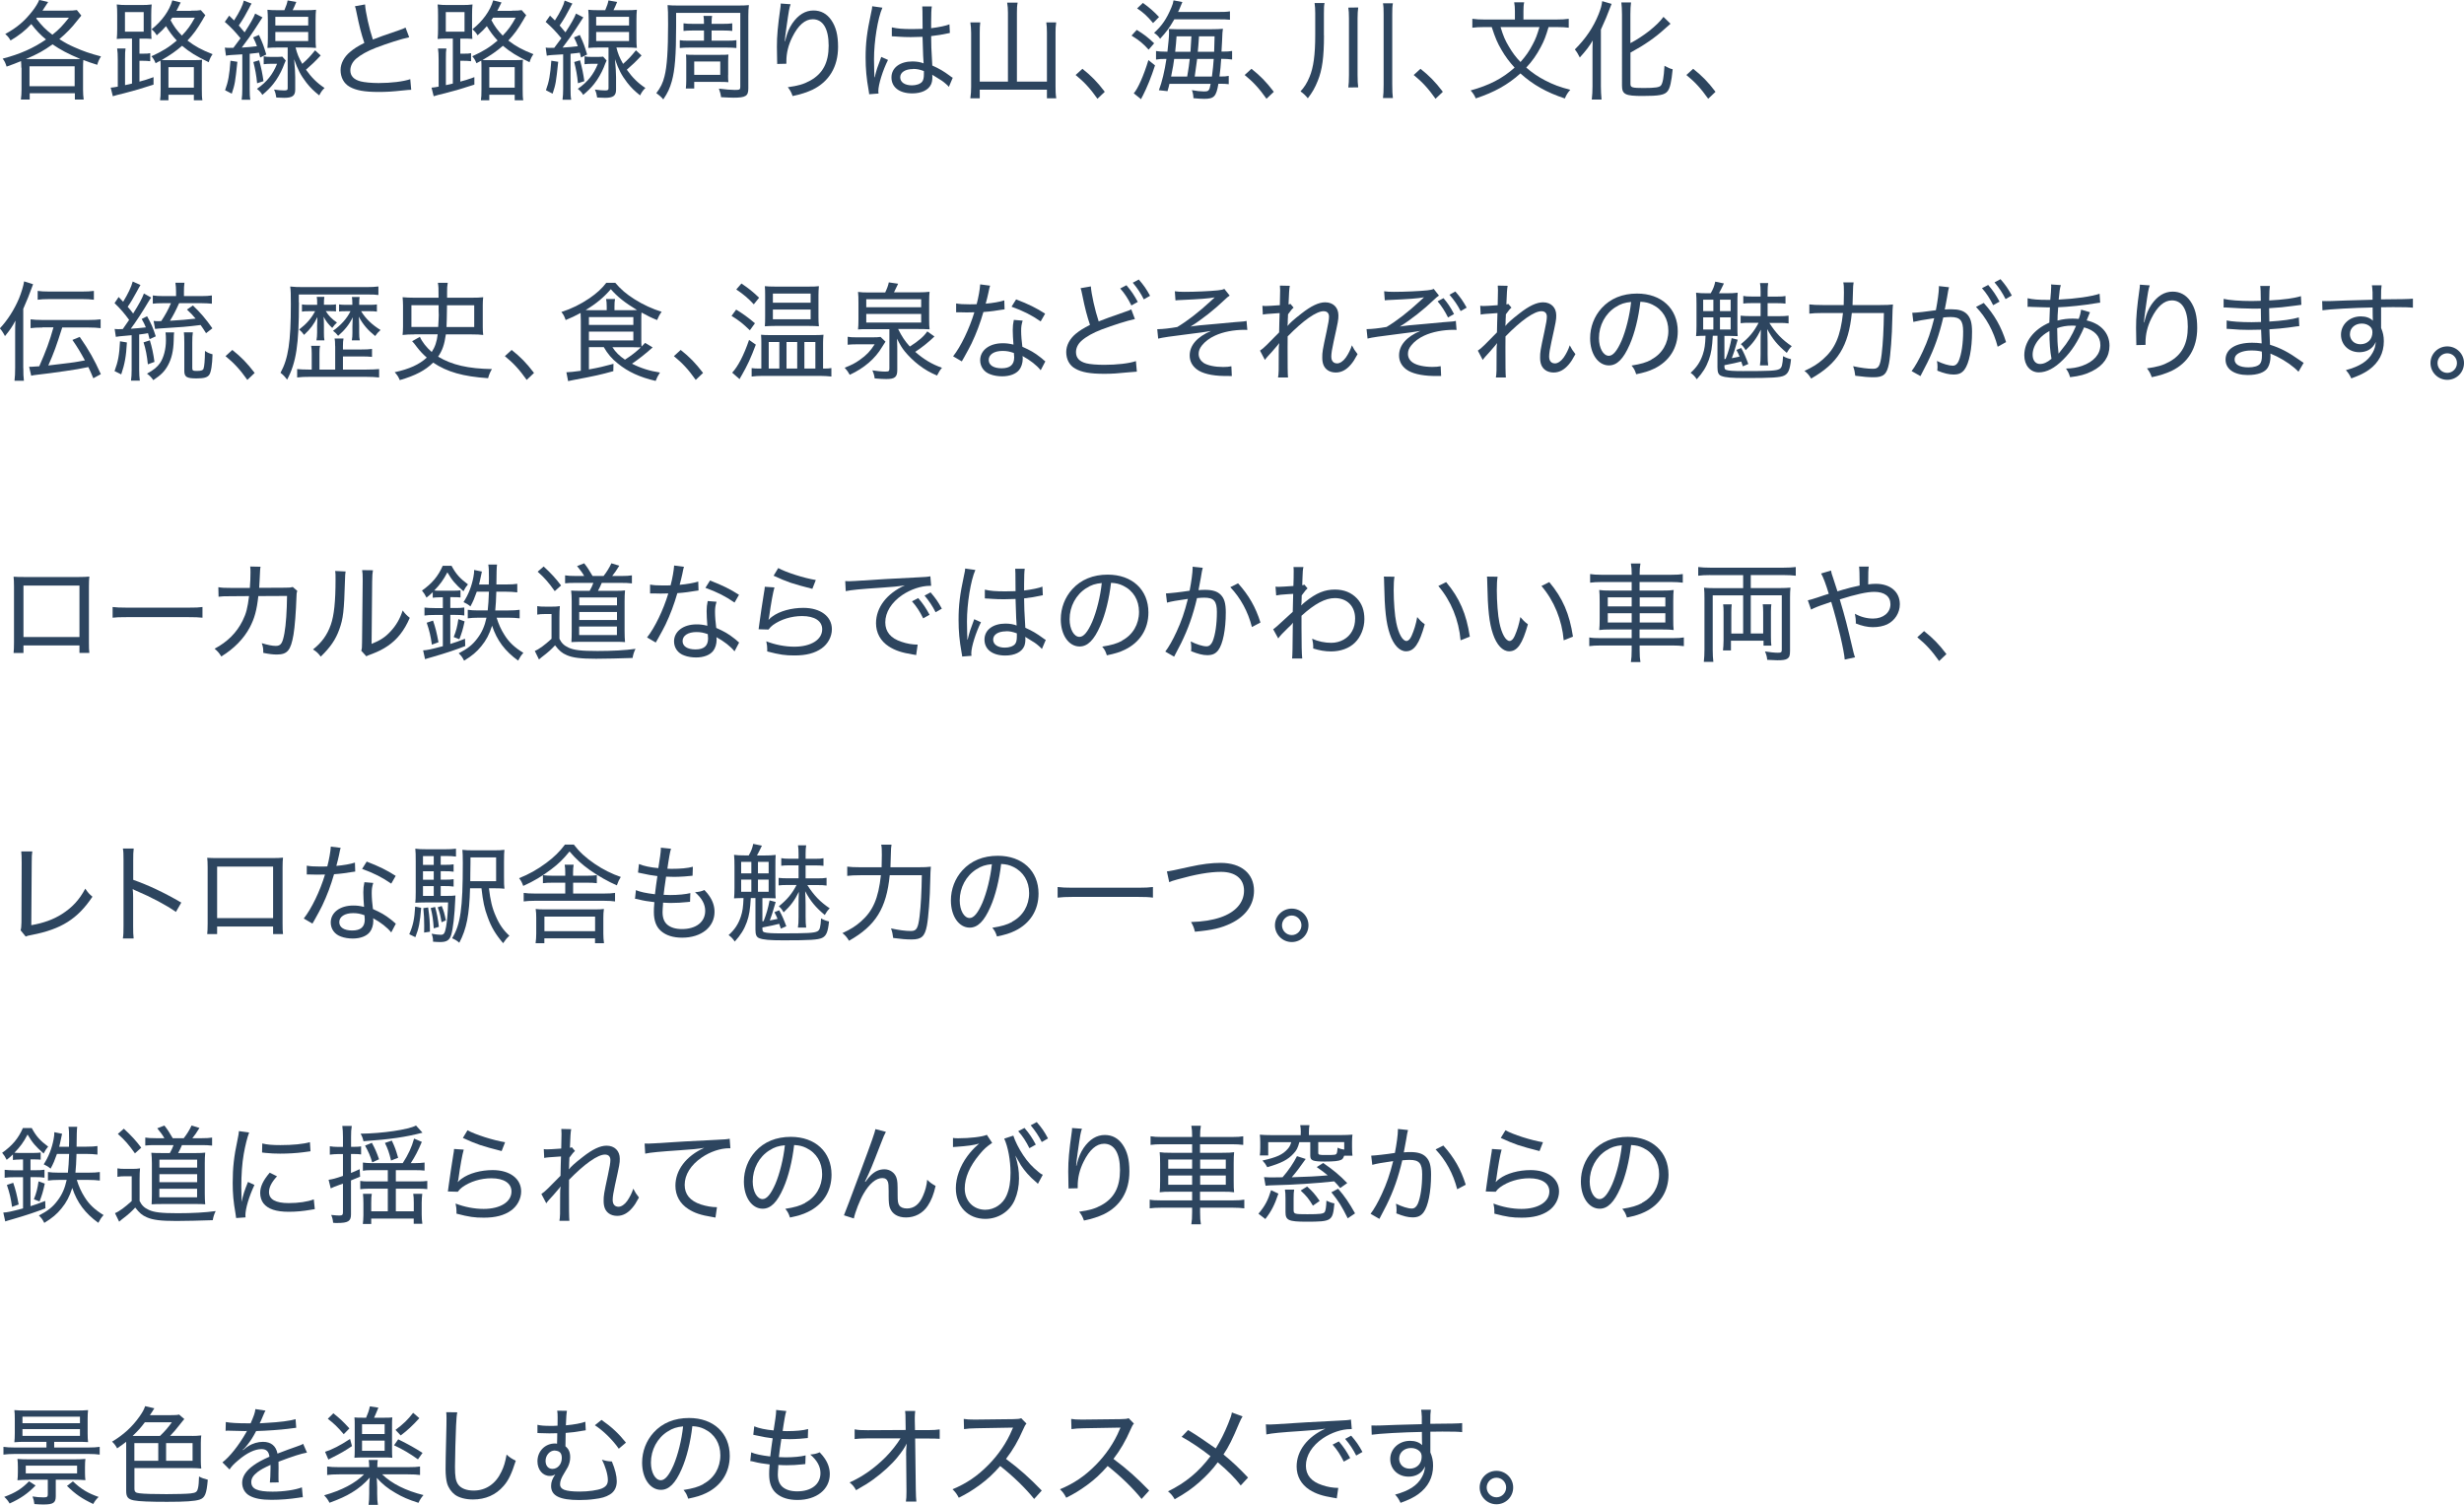 <?xml version="1.0" encoding="UTF-8"?><svg id="_レイヤー_2" xmlns="http://www.w3.org/2000/svg" viewBox="0 0 343.29 209.66"><defs><style>.cls-1{fill:#2d455f;}</style></defs><g id="_文字"><path class="cls-1" d="m2.97,9.44c0-.36-.01-.58-.04-.93-.84.35-1.11.45-2.01.77-.18-.54-.25-.72-.55-1.11,2.43-.63,4.3-1.47,6.04-2.67-.79-.65-1.36-1.25-2.05-2.15-.85.92-1.71,1.59-2.89,2.29-.23-.41-.41-.62-.74-.9,1.65-.9,2.71-1.81,3.81-3.23.44-.57.75-1.08.92-1.52l1.25.29c-.51.78-.51.79-.79,1.2h3.41c.61,0,.99-.02,1.38-.08l.62.77c-.21.24-.23.27-.69.85-.6.79-1.44,1.65-2.37,2.43.88.56,1.32.79,2.07,1.12,1.3.58,2.19.88,3.73,1.29-.24.38-.42.76-.52,1.17-.98-.3-1.29-.42-1.94-.67-.03.34-.04.64-.04,1.06v3.07c0,.54.03.93.09,1.38h-1.23v-.88h-6.29v.88h-1.23c.06-.45.09-.88.09-1.38v-3.07Zm7.5-1.2c.3,0,.45,0,.73-.02-1.81-.76-2.74-1.27-3.88-2.04-1.23.88-2.07,1.35-3.72,2.05h6.87Zm-6.36,3.77h6.29v-2.77h-6.29v2.77Zm.93-9.44c.76.99,1.36,1.6,2.26,2.27.95-.75,1.41-1.25,2.31-2.38h-4.47l-.1.12Z"/><path class="cls-1" d="m18.4,5.37h-.75c-.62,0-1.02.02-1.38.06.04-.42.06-.81.06-1.41v-1.92c0-.63-.01-1.05-.06-1.48.42.06.87.08,1.47.08h1.93c.62,0,1.04-.02,1.46-.08-.04.45-.06.78-.06,1.48v2.07c0,.65.01.96.04,1.25-.29-.03-.65-.04-1.29-.04h-.39v2.1h.43c.57,0,.81-.01,1.07-.07v1.12c-.33-.04-.63-.06-1.08-.06h-.42v2.9c.71-.18,1.05-.3,1.96-.62v1.04c-1.58.52-2.71.85-4.08,1.2-1.02.24-1.09.27-1.59.42l-.3-1.2c.34-.03.48-.04.99-.14v-3.75c0-.75-.03-1.12-.09-1.56h1.17c-.06.33-.07.66-.07,1.53v3.57c.38-.07.7-.15.97-.22v-6.25Zm-.99-.96h2.61V1.68h-2.61v2.73Zm9.19-2.92c.71,0,1.07-.02,1.38-.08l.63.71c-.17.25-.21.34-.39.65-.79,1.35-1.25,1.96-2.1,2.88,1.04.79,1.93,1.29,3.5,1.9-.23.31-.41.67-.54,1.12-1.79-.87-2.62-1.38-3.71-2.29-.83.72-1.74,1.36-2.85,1.98.24.02.51.02.99.02h3.44c.61,0,.92-.02,1.21-.05-.04.33-.04.51-.04,1.23v2.83c0,.78.01,1.19.08,1.58h-1.19v-.77h-3.54v.77h-1.17c.06-.36.08-.77.08-1.5v-2.9c0-.61,0-.81-.03-1.12q-.36.18-.67.36c-.19-.46-.3-.64-.58-.97,1.52-.69,2.46-1.27,3.53-2.19-.6-.65-1.04-1.23-1.5-2.01-.35.41-.65.71-1.29,1.28-.23-.38-.41-.58-.72-.84,1.41-1.11,2.49-2.59,2.89-4.03l1.16.29c-.04.1-.2.4-.44.88-.06.12-.09.17-.15.29h2.04Zm-3.13,10.72h3.54v-2.85h-3.54v2.85Zm.54-9.76c-.1.13-.13.19-.25.36.46.87.92,1.48,1.58,2.15.78-.81,1.21-1.41,1.81-2.5h-3.13Z"/><path class="cls-1" d="m31.33,6.63c.21.03.34.04.58.04q.25,0,.61-.01.57-.74.99-1.33c-.78-.95-1.33-1.53-2.19-2.28l.61-.87c.35.34.41.4.68.67.78-1.21,1.23-2.15,1.36-2.77l1.08.42c-.1.15-.18.29-.34.62-.44.85-.84,1.56-1.44,2.43.35.41.48.56.81.96.79-1.21,1.27-2.07,1.47-2.62l1.02.53q-.4.6-1.05,1.62c-.48.75-.97,1.44-1.84,2.59.92-.06,1.41-.1,2.12-.19-.17-.46-.25-.67-.53-1.23l.81-.34c.51,1.11.67,1.54,1.02,2.73l-.85.41c-.08-.33-.12-.48-.17-.67q-.17.01-.45.06c-.23.03-.39.05-.84.09v4.9c0,.67.01,1.08.09,1.51h-1.21c.06-.48.09-.91.09-1.53v-4.8q-.34.03-1.62.1c-.25.02-.41.04-.66.09l-.15-1.11Zm1.74,1.98c-.3,2.85-.34,3.12-.78,4.44l-.93-.48c.44-1.2.6-2.12.75-4.11l.96.15Zm3.04-.21c.3,1.11.45,1.86.6,2.91l-.89.29c-.1-1.08-.27-1.98-.52-2.96l.81-.24Zm3.71.02q-.18.38-.41.99c-.3.73-.82,1.65-1.33,2.28-.43.54-.85.96-1.53,1.53-.18-.31-.39-.56-.75-.84,1.38-.97,2.19-1.99,2.8-3.49h-.88c-.44,0-.66.02-.98.06v-1.1c.3.06.51.08,1,.08h.84c.38,0,.57-.02.75-.04l.48.54Zm-.2-7c.27-.63.38-.96.45-1.36l1.21.21c-.18.45-.31.76-.51,1.15h1.84c.69,0,1.05-.02,1.42-.06-.04.42-.06.77-.06,1.44v2.49c0,.64.01.99.06,1.39-.42-.04-.81-.06-1.41-.06h-1.44c.23.9.42,1.38.93,2.28.69-.6,1.14-1.08,1.79-1.89l.78.72c-.79.85-1.33,1.36-2.05,1.98.78,1.09,1.51,1.83,2.59,2.55-.3.28-.5.54-.74,1.03-.79-.63-1.23-1.06-1.79-1.77-.79-1.03-1.2-1.8-1.71-3.27.11,1.12.14,1.9.15,2.52v1.72c0,.85-.39,1.14-1.54,1.14-.29,0-.85-.02-1.09-.04-.08-.51-.15-.75-.32-1.11.56.08,1,.12,1.4.12s.5-.06.5-.31v-5.67h-1.38c-.6,0-1.04.02-1.44.06.03-.38.06-.84.06-1.41v-2.49c0-.57-.03-1.03-.06-1.42.38.04.74.06,1.42.06h.93Zm-1.26,2.13h4.58v-1.21h-4.58v1.21Zm0,2.17h4.58v-1.26h-4.58v1.26Z"/><path class="cls-1" d="m50.86.62c.06,1.04.58,3.38,1.09,4.89q.92-.38,3.56-1.27c.66-.24.72-.25.99-.4l.51,1.35c-1.12.24-2.97.83-4.65,1.47-1.17.45-2.13.99-2.77,1.54-.5.45-.78,1.02-.78,1.6,0,.78.48,1.29,1.44,1.54.51.13,1.49.23,2.5.23,1.73,0,3.45-.21,4.41-.54l.13,1.48q-.31,0-1.14.09c-1.56.17-2.33.21-3.42.21-1.93,0-3.12-.21-4.02-.72-.81-.46-1.26-1.31-1.26-2.33,0-.91.48-1.83,1.33-2.53.57-.48,1.05-.78,1.98-1.25-.41-1.21-.71-2.37-1.07-4.15-.13-.65-.15-.72-.24-.96l1.39-.25Z"/><path class="cls-1" d="m63.1,5.37h-.75c-.62,0-1.02.02-1.38.06.04-.42.06-.81.06-1.41v-1.92c0-.63-.01-1.05-.06-1.48.42.06.87.08,1.47.08h1.93c.62,0,1.04-.02,1.46-.08-.04.45-.06.78-.06,1.48v2.07c0,.65.01.96.04,1.25-.29-.03-.65-.04-1.29-.04h-.39v2.1h.43c.57,0,.81-.01,1.07-.07v1.12c-.33-.04-.63-.06-1.08-.06h-.42v2.9c.71-.18,1.05-.3,1.96-.62v1.04c-1.58.52-2.71.85-4.08,1.2-1.02.24-1.09.27-1.59.42l-.3-1.2c.34-.03.48-.04.99-.14v-3.75c0-.75-.03-1.12-.09-1.56h1.17c-.06.33-.07.66-.07,1.53v3.57c.38-.07.7-.15.97-.22v-6.25Zm-.99-.96h2.61V1.68h-2.61v2.73Zm9.19-2.92c.71,0,1.07-.02,1.38-.08l.63.71c-.17.25-.21.34-.39.65-.79,1.35-1.25,1.96-2.1,2.88,1.04.79,1.93,1.29,3.5,1.9-.23.31-.41.67-.54,1.12-1.79-.87-2.62-1.38-3.71-2.29-.83.72-1.74,1.36-2.85,1.98.24.02.51.02.99.02h3.44c.61,0,.92-.02,1.21-.05-.04.33-.04.51-.04,1.23v2.83c0,.78.01,1.19.08,1.58h-1.19v-.77h-3.54v.77h-1.17c.06-.36.08-.77.08-1.5v-2.9c0-.61,0-.81-.03-1.12q-.36.18-.67.36c-.19-.46-.3-.64-.58-.97,1.52-.69,2.46-1.27,3.53-2.19-.6-.65-1.04-1.23-1.5-2.01-.35.41-.65.71-1.29,1.28-.23-.38-.41-.58-.72-.84,1.41-1.11,2.49-2.59,2.89-4.03l1.16.29c-.04.1-.2.4-.44.88-.06.12-.09.17-.15.29h2.04Zm-3.13,10.72h3.54v-2.85h-3.54v2.85Zm.54-9.76c-.1.13-.13.19-.25.36.46.87.92,1.48,1.58,2.15.78-.81,1.21-1.41,1.81-2.5h-3.13Z"/><path class="cls-1" d="m76.03,6.63c.21.03.34.04.58.04q.25,0,.61-.01.57-.74.99-1.33c-.78-.95-1.33-1.53-2.19-2.28l.61-.87c.35.34.41.4.68.67.78-1.21,1.23-2.15,1.36-2.77l1.08.42c-.1.15-.18.29-.34.62-.44.85-.84,1.56-1.44,2.43.35.41.48.56.81.96.79-1.21,1.27-2.07,1.47-2.62l1.02.53q-.4.6-1.05,1.62c-.48.75-.97,1.44-1.84,2.59.92-.06,1.41-.1,2.12-.19-.17-.46-.25-.67-.53-1.23l.81-.34c.51,1.11.67,1.54,1.02,2.73l-.85.41c-.08-.33-.12-.48-.17-.67q-.17.01-.45.06c-.23.03-.39.05-.84.09v4.9c0,.67.01,1.08.09,1.51h-1.21c.06-.48.09-.91.09-1.53v-4.8q-.34.03-1.62.1c-.25.02-.41.04-.66.09l-.15-1.11Zm1.74,1.98c-.3,2.85-.34,3.12-.78,4.44l-.93-.48c.44-1.2.6-2.12.75-4.11l.96.15Zm3.04-.21c.3,1.11.45,1.86.6,2.91l-.89.29c-.1-1.08-.27-1.98-.52-2.96l.81-.24Zm3.71.02q-.18.38-.41.99c-.3.73-.82,1.65-1.33,2.28-.43.54-.85.96-1.53,1.53-.18-.31-.39-.56-.75-.84,1.38-.97,2.19-1.99,2.8-3.49h-.88c-.44,0-.66.02-.98.06v-1.1c.3.06.51.08,1,.08h.84c.38,0,.57-.02.75-.04l.48.54Zm-.2-7c.27-.63.38-.96.45-1.36l1.21.21c-.18.45-.31.76-.51,1.15h1.84c.69,0,1.05-.02,1.42-.06-.04.42-.06.77-.06,1.44v2.49c0,.64.01.99.06,1.39-.42-.04-.81-.06-1.41-.06h-1.44c.23.9.42,1.38.93,2.28.69-.6,1.14-1.08,1.79-1.89l.78.72c-.79.85-1.33,1.36-2.05,1.98.78,1.09,1.51,1.83,2.59,2.55-.3.28-.5.54-.74,1.03-.79-.63-1.23-1.06-1.79-1.77-.79-1.03-1.2-1.8-1.71-3.27.11,1.12.14,1.9.15,2.52v1.72c0,.85-.39,1.14-1.54,1.14-.29,0-.85-.02-1.09-.04-.08-.51-.15-.75-.32-1.11.56.08,1,.12,1.4.12s.5-.06.5-.31v-5.67h-1.38c-.6,0-1.04.02-1.44.06.03-.38.06-.84.06-1.41v-2.49c0-.57-.03-1.03-.06-1.42.38.04.74.06,1.42.06h.93Zm-1.26,2.13h4.58v-1.21h-4.58v1.21Zm0,2.17h4.58v-1.26h-4.58v1.26Z"/><path class="cls-1" d="m94.2,3.65c0,4.02-.17,6.13-.6,7.66-.29,1.01-.55,1.59-1.19,2.54-.24-.3-.58-.6-.97-.87.6-.78.92-1.44,1.14-2.35.35-1.33.5-3.63.5-7.23,0-1.6-.01-2-.07-2.69.39.04.75.06,1.48.06h8.35c.75,0,1.08-.02,1.5-.06-.06.5-.08.85-.08,1.53v10.08c0,1.06-.36,1.29-2.08,1.29-.36,0-.96-.03-1.72-.07-.04-.41-.15-.78-.3-1.19.95.12,1.71.18,2.22.18.67,0,.76-.05.76-.42V1.79h-8.94v1.86Zm3.88.6h-1.59c-.57,0-.96.02-1.26.06v-1.06c.39.06.75.07,1.26.07h1.59c0-.51-.01-.79-.07-1.11h1.2c-.06.35-.06.48-.07,1.11h1.65c.5,0,.84-.01,1.23-.07v1.06c-.33-.04-.67-.06-1.23-.06h-1.65v1.42h2.11c.67,0,1.02-.02,1.35-.07v1.09c-.44-.04-.75-.06-1.35-.06h-5.17c-.6,0-.94.02-1.37.06v-1.09c.35.06.66.07,1.38.07h1.99v-1.42Zm3.36,6.21c0,.47.01.75.04.99-.45-.04-.65-.04-1.14-.04h-3.62v.92h-1.17c.04-.35.06-.66.06-1.16v-2.58c0-.48-.01-.71-.04-.99.41.04.6.04,1.1.04h3.66c.62,0,.77,0,1.16-.04-.03.31-.04.5-.04,1v1.86Zm-4.72-.03h3.63v-1.86h-3.63v1.86Z"/><path class="cls-1" d="m109.38,5.77q.03-.1.1-.4c.2-.81.48-1.47.9-2.1.83-1.2,1.81-1.81,2.96-1.81,1.02,0,1.86.45,2.47,1.33.66.96.95,2.08.95,3.75,0,2.76-1.25,4.84-3.58,5.97-.74.34-1.65.65-2.75.87-.22-.6-.33-.78-.67-1.23,1.44-.2,2.22-.42,3.12-.92,1.76-.98,2.57-2.5,2.57-4.88s-.81-3.67-2.22-3.67c-1.07,0-2.03.84-2.85,2.5-.55,1.1-.82,2.22-.82,3.34v.36l-1.29.03c.01-.07.01-.13.01-.17,0-.04,0-.13-.01-.28,0-.15-.03-1.76-.03-1.94,0-1.52.11-2.79.5-5.55.03-.23.03-.3.03-.48l1.38.1c-.18.52-.23.73-.6,3.36-.13.94-.17,1.27-.21,1.8h.06Z"/><path class="cls-1" d="m121.87,10.75c.27-1.1.38-1.41.78-2.46.07-.18.09-.23.13-.36l.94.42c-.71,1.4-1.35,3.43-1.35,4.35,0,.08,0,.15.03.33l-1.31.1c0-.1,0-.13-.07-.55-.3-1.65-.42-2.99-.42-4.56,0-2.02.18-3.51.75-6.15.13-.6.17-.79.17-1l1.42.2c-.65,1.45-1.17,4.71-1.17,7.17,0,.35.01,1.08.03,1.77q.02.13.02.38v.36l.04.02Zm2.43-6.93c.75.17,1.42.23,2.82.23.58,0,.93-.02,1.42-.03q0-1.44-.02-2.47c0-.27-.01-.5-.03-.65h1.33c-.06.38-.09,1.06-.09,2.19v.84c1.11-.14,2.11-.35,2.55-.54l.06,1.2c-.09.02-.12.02-.24.05-.79.18-1.46.28-2.37.39.01,1.38.01,1.56.16,4.1,1.05.48,1.53.76,2.46,1.44.17.14.21.17.39.26l-.54,1.27c-.15-.17-.25-.27-.45-.44-.46-.39-.48-.4-1.56-1.06-.02-.02-.04-.03-.17-.1-.06-.03-.06-.04-.14-.09.02.13.02.19.02.31,0,.44-.06.76-.18,1.03-.36.79-1.33,1.26-2.62,1.26-1.79,0-2.9-.85-2.9-2.22s1.21-2.23,2.92-2.23c.6,0,1.17.1,1.56.27-.04-.33-.08-1.27-.15-3.7-.72.03-1.09.04-1.65.04-.6,0-1.16-.02-1.7-.06-.24-.02-.41-.03-.45-.03-.15-.01-.24-.01-.27-.01-.08-.02-.12-.02-.15-.02-.01,0-.03,0-.06.02v-1.23Zm2.91,5.8c-1.08,0-1.79.45-1.79,1.15s.66,1.12,1.63,1.12c.62,0,1.16-.19,1.42-.5.17-.21.25-.54.25-1.05v-.44c-.6-.22-.97-.3-1.53-.3Z"/><path class="cls-1" d="m140.43,1.79c0-.56-.03-.96-.11-1.42h1.46c-.09.46-.1.84-.1,1.42v9.58h4.18v-6.84c0-.63-.03-.98-.09-1.41h1.38c-.08.51-.09.93-.09,1.42v7.51c0,.63.01,1.06.1,1.65h-1.3v-1.2h-9.36v1.2h-1.31c.08-.61.11-.97.11-1.59v-7.51c0-.55-.04-1.06-.11-1.48h1.38c-.06.44-.07.85-.07,1.46v6.79h3.93V1.79Z"/><path class="cls-1" d="m150.8,9.58c1.28,1.02,2.05,1.81,3.12,3.21l-1.02.97c-1.02-1.45-1.86-2.35-3.04-3.31l.95-.87Z"/><path class="cls-1" d="m158.37,4.16c1.04.64,1.54,1.03,2.43,1.87l-.77.89c-.76-.85-1.27-1.27-2.38-1.96l.72-.79Zm2.55,4.95c-.51,1.59-1.12,3.09-1.69,4.2q-.18.31-.25.51l-1.02-.82c.58-.65,1.4-2.5,2.04-4.63l.93.75Zm-1.68-8.7c.93.67,1.53,1.2,2.24,1.96l-.83.84c-.87-1.02-1.29-1.41-2.22-2.04l.81-.77Zm10.11,1.26c1.11,0,1.53-.01,2.01-.09v1.17c-.36-.04-.86-.06-1.92-.06h-5.83c-.71,1.23-1.1,1.75-1.98,2.71-.25-.36-.48-.58-.84-.82,1.09-.99,1.74-1.94,2.4-3.51.17-.39.27-.72.31-1.02l1.23.24q-.09.17-.24.57c-.09.24-.18.44-.36.81h5.22Zm-6.42,10c-.09.38-.12.54-.27,1.03l-1.2-.13c.45-1.2.79-2.64,1.05-4.36h-.13c-.57,0-.88.01-1.32.09v-1.19c.36.06.75.09,1.44.09h.15c.13-1.17.22-2.07.22-2.54v-.23s-.01-.13-.03-.39c.21.01.57.03,1.05.03h4.93c.73,0,1.09-.02,1.56-.06-.06.36-.08.57-.12,1.75-.01.24-.03.72-.08,1.43h.11c.67,0,.99-.02,1.37-.09v1.19c-.45-.06-.87-.09-1.37-.09h-.15c-.06.99-.12,1.51-.24,2.46h.13c.57,0,.83-.02,1.16-.09v1.16c-.38-.05-.69-.06-1.19-.06h-.25c-.3,1.78-.6,2.1-1.98,2.1-.35,0-1.02-.04-1.5-.09-.02-.46-.06-.71-.21-1.12.64.12,1.21.18,1.67.18.67,0,.76-.09.94-1.06h-5.74Zm.66-3.46c-.12.87-.13.96-.43,2.46h2.24q.03-.23.12-.71c.06-.36.14-.85.24-1.75h-2.16Zm2.27-1q.07-.85.13-2.15h-2.07c-.06.92-.09,1.17-.19,2.15h2.13Zm.93,1q-.13,1.09-.34,2.46h2.4c.13-1.04.2-1.64.25-2.46h-2.31Zm2.37-1c.03-.83.04-1.17.06-2.15h-2.17q-.1,1.53-.17,2.15h2.28Z"/><path class="cls-1" d="m174.35,9.58c1.28,1.02,2.05,1.81,3.12,3.21l-1.02.97c-1.02-1.45-1.86-2.35-3.04-3.31l.95-.87Z"/><path class="cls-1" d="m184.46,4.94c0,3-.24,4.8-.87,6.33-.38.95-.76,1.62-1.38,2.42-.38-.45-.57-.63-1.02-.96.52-.56.9-1.14,1.26-2.02.55-1.32.79-3.07.79-5.83V1.83c0-.6-.03-.93-.09-1.41h1.39c-.08.36-.09.67-.09,1.44v3.07Zm4.77-3.88c-.06.45-.09.85-.09,1.5v7.86c0,.83.03,1.29.09,1.75l-1.38.02c.06-.44.09-.94.09-1.75V2.56c0-.7-.03-1.12-.09-1.5l1.38-.02Zm4.83-.6c-.08.45-.09.78-.09,1.54v9.76c0,.94.03,1.42.09,1.9h-1.38c.06-.45.09-1,.09-1.9V2c0-.75-.01-1.08-.09-1.54h1.38Z"/><path class="cls-1" d="m197.9,9.58c1.28,1.02,2.05,1.81,3.12,3.21l-1.02.97c-1.02-1.45-1.86-2.35-3.04-3.31l.95-.87Z"/><path class="cls-1" d="m215.75,3.77c-.39,1.3-.6,1.88-1.08,2.77-.56,1.08-1.2,1.99-2.03,2.88.86.73,1.62,1.26,2.62,1.78,1.17.6,2.04.93,3.52,1.31-.34.38-.55.69-.76,1.21-2.58-.85-4.48-1.94-6.19-3.49-1.77,1.59-3.63,2.62-6.22,3.48-.2-.46-.38-.73-.72-1.11,2.58-.71,4.42-1.65,6.13-3.18-.71-.77-1.29-1.54-1.81-2.44-.6-1.02-.86-1.64-1.38-3.21h-.99c-.74,0-1.25.03-1.71.09v-1.24c.51.07,1,.1,1.72.1h4.21v-1.16c0-.48-.03-.85-.1-1.24h1.39c-.08.36-.1.76-.1,1.24v1.16h4.56c.75,0,1.25-.03,1.75-.1v1.24c-.43-.06-.93-.09-1.72-.09h-1.1Zm-6.69,0c.41,1.32.63,1.84,1.19,2.77.48.81.96,1.46,1.59,2.1.72-.81,1.23-1.53,1.71-2.47.42-.79.6-1.29.93-2.4h-5.42Z"/><path class="cls-1" d="m221.87,7.42c0-.73,0-1,.03-1.78-.42.75-.99,1.48-1.8,2.37-.2-.42-.42-.79-.69-1.12,1.51-1.51,2.57-3.06,3.32-4.93.31-.81.42-1.2.49-1.8l1.31.38q-.09.19-.33.84c-.25.69-.54,1.38-1.16,2.74v7.9c0,.58.03,1.25.09,1.85h-1.36c.07-.62.1-1.19.1-1.88v-4.56Zm5.29,4.27c0,.5.22.57,1.83.57s2.21-.09,2.42-.36c.25-.33.39-1.08.49-2.73.48.27.77.39,1.14.48-.17,1.73-.36,2.62-.71,3.06-.41.52-1.14.66-3.5.66s-2.85-.21-2.85-1.44V2.01c0-.66-.04-1.27-.09-1.67h1.35c-.06.42-.09.99-.09,1.67v4c.85-.44,1.77-1.04,2.61-1.69.95-.77,1.49-1.29,2-1.97l.98.96q-.18.15-.84.74c-1.29,1.18-2.79,2.22-4.74,3.28v4.36Z"/><path class="cls-1" d="m235.89,9.58c1.28,1.02,2.05,1.81,3.12,3.21l-1.02.97c-1.02-1.45-1.86-2.35-3.04-3.31l.95-.87Z"/><path class="cls-1" d="m3.25,51.3c0,.72.01,1.23.08,1.75h-1.31c.06-.54.09-1.04.09-1.81v-4.8c0-.71,0-1.12.04-1.77-.42.81-.75,1.29-1.46,2.16-.2-.41-.45-.79-.71-1.08,1.08-1.15,2.01-2.62,2.66-4.15.34-.83.63-1.79.72-2.4l1.25.4c-.09.21-.2.5-.35.93-.21.61-.36.96-1.02,2.5v8.26Zm2.66-5.67c-.75,0-1.17.03-1.65.09v-1.23c.46.06.92.09,1.63.09h6.46c.74,0,1.17-.03,1.67-.09v1.23c-.48-.06-.96-.09-1.65-.09h-3.7c-.81,2.55-1.14,3.48-1.94,5.29,2.42-.27,3.88-.46,5.1-.71-.63-1.15-1-1.78-1.74-2.85l1.02-.42c1.28,1.84,2.01,3.13,2.94,5.19l-1.05.57c-.28-.68-.39-.92-.69-1.56-1.39.28-1.65.33-3.18.55-.96.15-3.36.47-4.11.54-.36.04-.45.06-.67.12l-.29-1.25h.32c.15,0,.51-.03,1.09-.07.95-2.16,1.44-3.48,1.98-5.42h-1.54Zm-.66-5.1c.45.06.93.09,1.63.09h4.53c.72,0,1.19-.03,1.67-.09v1.23c-.5-.06-.94-.09-1.65-.09h-4.53c-.76,0-1.2.03-1.65.09v-1.23Z"/><path class="cls-1" d="m17.68,47.7c-.1,1.91-.3,3.02-.79,4.46l-.93-.46c.5-1.35.66-2.23.76-4.15l.96.16Zm-1.69-1.87c.18.03.27.03.49.03.15,0,.45,0,.63-.02q.52-.72.88-1.27c-.62-.85-1.16-1.5-2.03-2.34l.57-.85c.33.33.36.38.63.66.67-1.1,1.14-2.07,1.33-2.82l1.08.49c-.13.23-.23.38-.57,1.02-.43.79-.76,1.37-1.21,2.01.34.4.48.55.76.94.86-1.37,1.23-2.07,1.5-2.79l1.02.57c-.13.17-.21.27-.38.56-.78,1.33-1.79,2.88-2.47,3.78q1.08-.07,2.1-.19c-.2-.48-.29-.65-.58-1.17l.75-.38c.55.98.81,1.54,1.21,2.8l-.86.39c-.1-.39-.13-.52-.22-.83-.39.08-.62.1-1.23.18v4.93c0,.6.03,1.05.09,1.5h-1.23c.06-.43.09-.9.09-1.5v-4.83c-1.68.15-2.01.18-2.2.23l-.17-1.11Zm4.89,1.59c.29.96.48,1.81.64,3l-.92.34c-.12-1.19-.3-2.15-.6-3.06l.87-.28Zm3.38-1.11c-.04.25-.04.4-.06,1.15-.04,1.44-.29,2.49-.79,3.42-.46.84-.95,1.35-2.05,2.08-.3-.42-.48-.6-.88-.9.93-.51,1.44-.93,1.83-1.5.49-.73.81-1.92.81-3.13,0-.57-.01-.75-.06-1.12h1.21Zm.69-4.06c-.46,1.03-.79,1.67-1.27,2.44,1.41-.08,2.43-.17,3.57-.3-.45-.54-.63-.72-1.2-1.26l.83-.57c1.05,1,1.82,1.9,2.71,3.18l-.88.68c-.36-.57-.48-.75-.76-1.14-1.89.24-2.69.3-5.34.46-.36.02-.63.04-1,.09l-.21-1.12c.3.03.43.04.69.04.09,0,.18,0,.38-.02.55-.84.98-1.6,1.35-2.49h-1.17c-.61,0-.97.02-1.36.07v-1.15c.39.06.83.09,1.46.09h1.78v-.61c0-.5-.03-.84-.09-1.25h1.26c-.06.42-.07.75-.07,1.26v.6h2.43c.63,0,1.05-.03,1.46-.09v1.15c-.45-.04-.87-.07-1.38-.07h-3.15Zm1.92,4.05c-.06.38-.08.77-.08,1.44v3.54c0,.34.09.4.63.4.6,0,.86-.09.93-.3.13-.36.19-1.14.21-2.49.34.23.6.35,1.05.47-.04,1.48-.2,2.47-.45,2.85-.27.38-.73.51-1.79.51-1.36,0-1.69-.2-1.69-1.05v-3.91c0-.71-.02-1.11-.06-1.46h1.25Z"/><path class="cls-1" d="m32.36,48.75c1.28,1.02,2.05,1.81,3.12,3.21l-1.02.97c-1.02-1.45-1.86-2.35-3.04-3.31l.95-.87Z"/><path class="cls-1" d="m41.65,42.12c0,5.9-.38,8.38-1.65,10.78-.33-.45-.54-.67-.92-.96,1.09-2,1.44-4.29,1.44-9.54,0-1.5-.01-1.91-.09-2.48.54.06,1.09.08,1.86.08h8.71c.81,0,1.27-.03,1.72-.09v1.19c-.39-.06-.84-.07-1.59-.07h-9.5v1.09Zm5.04,6.1c0-.48-.01-.77-.08-1.06h1.25c-.06.3-.08.58-.08,1.05v.48h2.48c.82,0,1.11-.02,1.57-.08v1.11c-.48-.05-.84-.06-1.57-.06h-2.48v1.83h3.2c.83,0,1.33-.03,1.84-.07v1.17c-.54-.06-1.08-.09-1.95-.09h-7.63c-.82,0-1.29.02-1.84.09v-1.17c.44.04.9.07,1.62.07h.41v-2.25c0-.46-.02-.75-.08-1.06h1.25c-.08.29-.09.57-.09,1.05v2.26h2.19v-3.27Zm-3.75-4.86c-.41,0-.64.01-.87.06v-1.01c.23.05.46.06.87.06h1.25v-.12c0-.53-.01-.72-.06-.99h1.06c-.04.27-.06.48-.06,1v.1h.78c.45,0,.69-.01.9-.06v.99c-.21-.03-.45-.04-.84-.04h-.58c.4.65.87,1.12,1.56,1.59-.24.21-.41.4-.66.75-.54-.5-.88-.94-1.2-1.56.03.41.04.96.04,1.26v.96c0,.5.01.74.07,1.07h-1.11c.06-.35.09-.69.09-1.08v-.96c0-.27.01-.57.04-1.2-.5,1.02-.96,1.64-1.86,2.48-.2-.29-.39-.5-.68-.75,1.05-.81,1.7-1.56,2.22-2.55h-.98Zm5.16,0c-.39,0-.62.01-.86.04v-.99c.25.05.51.06.96.06h.89v-.1c0-.52-.02-.7-.06-.99h1.07c-.04.31-.06.45-.06.99v.1h1.53c.43,0,.72-.01.94-.06v1.01c-.25-.05-.52-.06-.93-.06h-1.27c.64,1.05,1.54,1.9,2.71,2.62-.35.31-.5.48-.75.84-1.04-.84-1.68-1.59-2.29-2.7.04.31.06.81.06,1.27v.96c0,.51.02.75.09,1.07h-1.11c.06-.38.08-.63.08-1.05v-.9c0-.06.01-.5.04-1.26-.48,1-1.11,1.78-2.03,2.58-.24-.31-.39-.46-.71-.7,1.09-.77,1.96-1.74,2.43-2.73h-.73Z"/><path class="cls-1" d="m57.72,46.59c-.63,0-1.14.02-1.63.08.03-.35.06-.71.06-1.17v-2.94c0-.45-.03-.77-.06-1.15.43.04.99.07,1.68.07h3.33c0-1.42,0-1.48-.09-2.08h1.37c-.08.45-.09.72-.09,1.32v.76h3.33c.86,0,1.25-.02,1.7-.07-.04.38-.06.67-.06,1.15v2.94c0,.5.02.84.06,1.17-.42-.06-.92-.08-1.65-.08h-3.55c-.21,1.44-.48,2.22-1.08,3.1,1.91,1.15,4.19,1.68,7.5,1.73-.24.4-.39.73-.54,1.27-3.48-.23-5.71-.87-7.65-2.17-1.11,1.09-2.48,1.81-4.65,2.44-.22-.51-.34-.69-.71-1.1,2.03-.44,3.44-1.08,4.47-2.04-.54-.48-.89-.84-1.38-1.47-.38-.5-.4-.54-.66-.81l1.08-.61c.3.69.92,1.48,1.65,2.11.46-.69.72-1.46.83-2.46h-3.24Zm3.33-1.03c.04-.79.08-1.25.08-1.64l-.02-.63v-.77h-3.79v3.03h3.74Zm5.02,0v-3.03h-3.79q-.03,2.24-.07,3.03h3.87Z"/><path class="cls-1" d="m71.28,48.75c1.28,1.02,2.05,1.81,3.12,3.21l-1.02.97c-1.02-1.45-1.86-2.35-3.04-3.31l.95-.87Z"/><path class="cls-1" d="m82.05,48.38v3.09c1.37-.25,2.1-.42,3.42-.78l-.02,1.02c-1.71.48-2.5.66-5.7,1.26-.21.04-.33.07-.6.13l-.24-1.24h.12c.33,0,.99-.08,1.89-.2v-6.96c0-.39-.01-.85-.03-1.1-.83.45-1.21.63-2.08.99-.21-.58-.29-.74-.6-1.12,1.41-.45,2.68-1.08,3.92-1.92,1-.69,1.71-1.33,2.34-2.15h1.25c.78.92,1.54,1.57,2.68,2.29,1.18.75,2.52,1.36,3.78,1.75-.3.42-.45.71-.63,1.15-.82-.33-1.33-.58-2.17-1.05-.03.3-.03.56-.03.94v2.73c0,.48,0,.81.03,1.08.18-.18.25-.27.5-.52l1.05.63c-.99.88-1.83,1.56-2.88,2.27,1.23.63,2.52,1.03,3.9,1.23-.29.44-.45.77-.6,1.17-2.21-.51-3.84-1.26-5.28-2.43-.84-.67-1.4-1.33-1.95-2.28h-2.05Zm5.85-5.16c.34,0,.48,0,.86-.02-1.74-1.05-2.73-1.85-3.66-2.91-.95,1.11-2,2-3.51,2.91.3.02.43.02.75.02h2.19v-.48c0-.53-.03-.8-.09-1.08h1.25c-.06.31-.08.55-.08,1.08v.48h2.29Zm-5.85,2.05h6.19v-1.09h-6.19v1.09Zm0,2.16h6.19v-1.23h-6.19v1.23Zm3.27.94c.45.71,1,1.23,1.75,1.74.93-.6,1.47-1.02,2.21-1.71-.27-.01-.74-.03-1.27-.03h-2.69Z"/><path class="cls-1" d="m94.83,48.75c1.28,1.02,2.05,1.81,3.12,3.21l-1.02.97c-1.02-1.45-1.86-2.35-3.04-3.31l.95-.87Z"/><path class="cls-1" d="m102.57,43.14c.93.56,1.68,1.11,2.61,1.9l-.71.98c-.95-.93-1.53-1.38-2.55-2.01l.64-.87Zm2.73,4.88c-.72,1.92-1.16,2.86-1.96,4.26-.14.22-.2.34-.3.54l-1.03-.9c.79-.84,1.62-2.41,2.35-4.56l.95.66Zm-2-8.52c1.02.69,1.56,1.12,2.46,1.98l-.74.92c-.79-.85-1.44-1.4-2.44-2.07l.72-.83Zm11.61,11.85c.41,0,.6-.02.92-.07v1.18c-.3-.04-1-.09-1.56-.09h-8.04c-.53,0-1.05.03-1.51.09v-1.17c.34.04.6.06.96.06h.39v-3.55c0-.47-.01-.78-.04-1.16.39.03.67.05,1.35.05h5.97c.74,0,.98-.02,1.38-.05-.04.51-.06.68-.06,1.1v3.61h.25Zm-6.96-5.94c-.54,0-.97.02-1.39.05.03-.39.04-.79.04-1.31v-3.01c0-.48-.01-.89-.04-1.27.38.04.75.06,1.46.06h4.6c.74,0,1.12-.01,1.47-.06-.04.49-.06.76-.06,1.26v3.07c0,.47.01.77.06,1.26-.38-.03-.81-.05-1.39-.05h-4.74Zm-.85,5.94h1.48v-3.7h-1.48v3.7Zm.58-9.18h5.26v-1.27h-5.26v1.27Zm0,2.31h5.26v-1.35h-5.26v1.35Zm1.9,6.87h1.49v-3.7h-1.49v3.7Zm2.49,0h1.53v-3.7h-1.53v3.7Z"/><path class="cls-1" d="m118.11,46.92c.27.06.64.08,1.26.08h2.19c.55,0,.85-.02,1.12-.06l.69.66c-.12.17-.3.45-.48.75-.96,1.62-2.48,2.93-4.5,3.87-.23-.41-.36-.6-.71-.99.93-.36,1.47-.63,2.13-1.11.9-.63,1.44-1.19,2.05-2.15h-2.5c-.51,0-.92.02-1.26.06v-1.11Zm5.22-6.18c.27-.57.42-.98.5-1.4l1.3.19c-.17.36-.43.9-.58,1.2h3.38c.66,0,1.17-.03,1.58-.08-.04.38-.06.72-.06,1.41v2.38c0,.77.02,1.1.06,1.44-.48-.03-1.07-.04-1.52-.04h-2.86c.54,1.08.94,1.68,1.63,2.44,1.29-.82,1.98-1.44,2.43-2.11l1,.71c-.81.78-1.78,1.56-2.68,2.14,1.2,1.05,2.33,1.73,3.73,2.22-.28.33-.39.5-.69,1.08-.97-.41-1.72-.84-2.54-1.47-.71-.54-1.44-1.26-1.93-1.86-.44-.54-.67-.93-1.11-1.81.04,1.04.04,1.19.04,1.67v2.7c0,.98-.34,1.26-1.53,1.26-.44,0-.81-.02-1.62-.09-.06-.44-.12-.66-.32-1.12.67.1,1.29.17,1.77.17.52,0,.6-.06.6-.44v-5.47h-2.87c-.88,0-1.11,0-1.5.04.04-.36.06-.72.06-1.42v-2.28c0-.69-.01-1.12-.06-1.53.4.06.9.08,1.56.08h2.22Zm-2.64,2.07h7.65v-1.12h-7.65v1.12Zm0,2.13h7.65v-1.2h-7.65v1.2Z"/><path class="cls-1" d="m137.94,39.81c-.09.27-.09.32-.23.96-.1.51-.2.84-.38,1.54,1-.09,1.95-.25,2.59-.46l.04,1.25q-.17.02-.51.07c-.57.1-1.42.23-2.44.3-.45,1.56-.99,3-1.65,4.38-.36.72-.5.97-1.06,1.98-.14.22-.23.39-.3.52l-1.21-.71c1.07-1.35,2.26-3.82,2.96-6.13-.39.02-.45.02-1.08.02-.36,0-.48,0-.93-.02h-.53v-1.23c.53.09.98.12,1.82.12.4,0,.79,0,1.04-.02.25-.94.45-2.08.49-2.76l1.38.18Zm7.05,11.77c-.55-.69-1.48-1.41-2.53-1.98.03.19.03.27.03.39,0,.57-.19,1.17-.49,1.54-.45.57-1.32.9-2.37.9-.56,0-1.16-.09-1.63-.27-.89-.3-1.44-1.06-1.44-1.97,0-1.39,1.29-2.37,3.13-2.37.51,0,.88.04,1.51.19-.06-.73-.1-1.54-.1-2.04s.04-.89.15-1.4l1.23.1c-.17.57-.21.87-.21,1.44,0,.63.08,1.54.17,2.2,1.11.5,1.65.79,2.55,1.5.22.18.29.23.42.36q.13.11.23.18l-.63,1.2Zm-5.31-2.69c-1.18,0-1.93.5-1.93,1.26,0,.72.67,1.16,1.8,1.16,1.18,0,1.75-.5,1.75-1.53,0-.17-.03-.6-.04-.6-.6-.21-1-.29-1.58-.29Zm5.31-4.11c-1.26-.87-2.44-1.47-4.06-2.05l.64-1.02c1.74.67,2.81,1.2,4.04,1.99l-.62,1.08Z"/><path class="cls-1" d="m151.98,39.89c.06,1.04.58,3.36,1.09,4.89q.92-.38,3.55-1.29c.66-.22.72-.25.99-.39l.51,1.35c-1.12.24-2.97.83-4.65,1.46-1.17.45-2.14.99-2.78,1.56-.51.45-.78,1.02-.78,1.59,0,.79.46,1.31,1.44,1.56.5.13,1.49.21,2.49.21,1.74,0,3.46-.19,4.42-.52l.13,1.47-1.14.09c-1.56.16-2.33.21-3.42.21-1.93,0-3.12-.21-4.02-.72-.81-.45-1.26-1.29-1.26-2.32,0-.92.48-1.83,1.33-2.54.57-.46,1.05-.76,1.98-1.24-.41-1.22-.71-2.35-1.07-4.15-.13-.63-.15-.72-.24-.96l1.39-.24Zm4.96-.15c.71.84,1.05,1.35,1.58,2.32l-.89.5c-.46-.93-.94-1.68-1.56-2.37l.87-.45Zm1.71-.81c.71.83,1.04,1.29,1.58,2.28l-.87.5c-.44-.87-.88-1.54-1.54-2.32l.84-.45Z"/><path class="cls-1" d="m163.67,40.58c.46.06.73.08,1.36.08,1.42,0,3.54-.09,4.65-.21.38-.03.69-.1.9-.2l.74.93c-.24.17-.38.27-.78.66-1.33,1.28-3.13,2.7-4.67,3.66.69-.12,1.5-.21,3.6-.38.67-.06,1.51-.14,2.46-.23.61-.04,1.03-.09,1.29-.1.2-.03.26-.03.45-.08l.11,1.26c-.15-.02-.27-.02-.35-.02-1.56,0-3.04.29-4.15.81-.74.33-1.41.84-1.82,1.36-.33.42-.46.77-.46,1.19,0,.51.25.94.69,1.25.57.36,1.58.57,2.73.57.46,0,.78-.03,1.14-.1l.06,1.36q-.29-.01-1.11-.01c-1.65-.02-3.04-.35-3.78-.93-.65-.5-.98-1.15-.98-1.92,0-1.41,1.02-2.59,2.97-3.42-.99.17-1.43.23-3.13.44-2.37.29-3.68.48-4.23.63l-.13-1.32h.17c.5,0,1.63-.12,2.62-.3,1.39-.83,3.03-2.1,4.67-3.62.31-.28.36-.33.55-.51-.92.17-2.1.25-4.54.36-.54.02-.63.03-.93.06l-.09-1.27Z"/><path class="cls-1" d="m175.56,48.84c.28-.19.49-.36.93-.79.57-.56,1.41-1.41,1.72-1.74,0-.23.02-.69.03-1.4q.01-.44.04-1.29c-1.74.12-1.98.13-2.34.21l-.06-1.23c.24.03.33.03.51.03.22,0,.87-.03,1.92-.11.03-1.06.04-1.75.04-2.08,0-.2-.02-.36-.03-.65l1.38.03c-.08.36-.12.98-.18,2.59.12-.01.15-.03.27-.07l.44.52c-.21.17-.38.38-.78.93,0,.15-.01.25-.01.33,0,.18-.02.3-.02.35-.01.6-.01.61-.04.92h.03c.21-.3.79-.84,1.89-1.69,1.37-1.08,2.43-1.58,3.33-1.58,1.11,0,1.84.72,1.84,1.81,0,.65-.03.79-.67,3.69-.21.96-.32,1.6-.32,2.05,0,.62.29.96.83.96.36,0,.84-.31,1.19-.81.36-.51.67-1.14.85-1.71.27.52.39.72.79,1.23-.43.79-.6,1.06-.96,1.48-.62.72-1.3,1.08-2.08,1.08-.43,0-.85-.12-1.14-.33-.51-.36-.74-.92-.74-1.75,0-.77.03-.98.6-3.62.25-1.14.34-1.71.34-2.08,0-.49-.27-.76-.76-.76-.99,0-2.82,1.27-5,3.51-.01.77-.01,1.17-.01,1.52,0,2.59.01,3.73.06,4.2h-1.39c.1-.63.1-.66.1-3.82,0-.35.01-.59.06-.92l-.03-.02c-.09.15-.13.19-.29.38q-.25.31-.67.78c-.17.17-.36.39-.62.68-.2.22-.25.3-.38.48l-.69-1.31Z"/><path class="cls-1" d="m192.83,40.58c.46.06.74.08,1.37.08,1.42,0,3.54-.09,4.65-.21.38-.03.69-.1.9-.2l.73.93c-.24.17-.38.27-.78.66-1.33,1.28-3.13,2.7-4.67,3.66.69-.12,1.5-.21,3.6-.38l2.46-.23c.62-.04,1.04-.09,1.29-.1.15-.02.25-.03.45-.08l.1,1.26-.34-.02c-1.56,0-3.04.29-4.16.81-.73.33-1.41.84-1.81,1.36-.33.42-.46.75-.46,1.19,0,.5.25.94.71,1.23.55.36,1.56.58,2.71.58.46,0,.78-.03,1.14-.1l.06,1.36h-1.11c-1.65-.03-3.04-.36-3.78-.94-.64-.5-.97-1.15-.97-1.92,0-1.41,1.02-2.59,2.97-3.42-.99.17-1.42.23-3.13.44-2.37.29-3.67.48-4.23.63l-.14-1.32h.17c.5,0,1.64-.12,2.62-.3,1.4-.83,3.03-2.1,4.67-3.62.32-.28.36-.33.55-.51-.92.17-2.1.25-4.54.36-.54.02-.63.03-.93.06l-.09-1.27Zm8.28.96c.6.71.93,1.19,1.47,2.21l-.84.48c-.43-.87-.9-1.6-1.45-2.25l.82-.44Zm1.65-.93c.72.83,1.04,1.29,1.58,2.25l-.84.48c-.44-.85-.89-1.51-1.56-2.28l.83-.45Z"/><path class="cls-1" d="m205.91,48.84c.28-.19.49-.36.93-.79.57-.56,1.41-1.41,1.72-1.74,0-.23.02-.69.03-1.4q.01-.44.04-1.29c-1.74.12-1.98.13-2.34.21l-.06-1.23c.24.03.33.03.51.03.22,0,.87-.03,1.92-.11.03-1.06.04-1.75.04-2.08,0-.2-.02-.36-.03-.65l1.38.03c-.08.36-.12.98-.18,2.59.12-.01.15-.03.27-.07l.44.52c-.21.17-.38.38-.78.93,0,.15-.01.25-.01.33,0,.18-.02.3-.02.35-.01.6-.01.61-.04.92h.03c.21-.3.79-.84,1.89-1.69,1.37-1.08,2.43-1.58,3.33-1.58,1.11,0,1.84.72,1.84,1.81,0,.65-.03.79-.67,3.69-.21.96-.32,1.6-.32,2.05,0,.62.29.96.83.96.36,0,.84-.31,1.19-.81.36-.51.67-1.14.85-1.71.27.52.39.72.79,1.23-.43.79-.6,1.06-.96,1.48-.62.72-1.3,1.08-2.08,1.08-.43,0-.85-.12-1.14-.33-.51-.36-.74-.92-.74-1.75,0-.77.03-.98.6-3.62.25-1.14.34-1.71.34-2.08,0-.49-.27-.76-.76-.76-.99,0-2.82,1.27-5,3.51-.01.77-.01,1.17-.01,1.52,0,2.59.01,3.73.06,4.2h-1.39c.1-.63.1-.66.1-3.82,0-.35.01-.59.06-.92l-.03-.02c-.09.15-.13.19-.29.38q-.25.31-.67.78c-.17.17-.36.39-.62.68-.2.22-.25.3-.38.48l-.69-1.31Z"/><path class="cls-1" d="m230.07,50.09c1.5-.79,2.37-2.27,2.37-4,0-1.64-.79-2.96-2.22-3.65-.52-.25-.94-.36-1.68-.4-.25,2.2-.79,4.41-1.5,6-.86,1.96-1.75,2.87-2.88,2.87-1.51,0-2.62-1.6-2.62-3.79,0-1.56.57-3.06,1.61-4.2,1.21-1.33,2.89-2.02,4.93-2.02,3.4,0,5.67,2.1,5.67,5.27,0,2.32-1.19,4.18-3.29,5.19-.72.35-1.35.54-2.5.78-.2-.6-.3-.79-.65-1.21,1.31-.21,2.03-.42,2.76-.81Zm-4.96-7.32c-1.46.92-2.34,2.56-2.34,4.35,0,1.37.6,2.45,1.38,2.45.58,0,1.15-.69,1.77-2.1.6-1.4,1.14-3.54,1.33-5.4-.87.08-1.49.27-2.14.71Z"/><path class="cls-1" d="m238.34,40.86c.36-.63.5-.99.63-1.62l1.21.25c-.28.58-.52,1.08-.69,1.37h.99c.69,0,1.15-.02,1.62-.08-.04.5-.04.81-.04,1.63v3.02c0,.77,0,1.08.04,1.4-.34-.02-.73-.03-1.11-.03h-.74v3.23l.17-.03c.41-1.06.6-1.72.83-2.89l.85.22q-.24.84-.45,1.5l-.04.14c-.14.4-.21.61-.33.93.43-.07.6-.12,1.08-.22q-.17-.44-.44-.93l.67-.27c.41.75.65,1.31.99,2.23l-.76.33c-.08-.27-.12-.38-.23-.67-.57.15-1.24.3-2.34.51v.1c0,.39.04.5.29.57.32.11,1,.15,2.28.15,3.78,0,4.65-.04,5.1-.29.33-.18.43-.56.5-1.79.42.23.71.33,1.11.42-.15,1.48-.38,2.01-.96,2.29-.57.27-1.67.34-5.4.34-1.91,0-2.79-.07-3.34-.29-.41-.15-.55-.48-.55-1.2v-4.4h-.65c-.09,1.6-.21,2.4-.55,3.35-.36,1-.86,1.81-1.68,2.71-.27-.39-.47-.62-.86-.9.84-.75,1.35-1.52,1.7-2.56.25-.77.33-1.31.38-2.6-.57,0-.87.02-1.32.05.04-.42.06-.8.06-1.44v-3.01c0-.69-.01-1.09-.06-1.6.42.06.83.08,1.53.08h.52Zm-1.05,2.49h1.42v-1.6h-1.42v1.6Zm0,2.56h1.42v-1.69h-1.42v1.69Zm2.34-2.56h1.49v-1.6h-1.49v1.6Zm0,2.56h1.49v-1.69h-1.49v1.69Zm4.16-.94c-.65,0-.86.01-1.28.06v-1.05c.39.04.72.06,1.28.06h1.5v-1.81h-1.25c-.57,0-.83.02-1.16.06v-1.06c.29.06.58.08,1.16.08h1.25v-.66c0-.52-.02-.84-.08-1.21h1.14c-.06.39-.08.66-.08,1.2v.68h1.35c.55,0,.84-.02,1.14-.08v1.06c-.33-.04-.64-.06-1.16-.06h-1.33v1.81h1.59c.62,0,.95-.02,1.33-.07v1.08c-.39-.06-.69-.07-1.33-.07h-1.35c.92,1.44,1.79,2.35,3.12,3.24-.3.3-.46.52-.69.93-1.29-1.08-1.98-1.92-2.73-3.31.03.57.06,1.27.06,1.9v1.63c0,.72.02,1.12.08,1.53h-1.15c.07-.47.09-.75.09-1.52v-1.56c0-.52.01-1.33.04-1.9-.6,1.21-1.14,1.94-2.12,2.86-.25-.42-.42-.63-.67-.84,1.16-.94,1.83-1.74,2.47-2.97h-1.23Z"/><path class="cls-1" d="m261.92,42.5c.9,0,1.33-.02,1.81-.08q-.06.54-.09,2.06c-.03,2.19-.25,5.05-.46,6.15-.29,1.51-.75,1.93-2.13,1.93-.74,0-1.46-.06-2.57-.21-.06-.52-.13-.85-.3-1.33,1.12.24,2.01.36,2.78.36s.99-.36,1.2-2.06c.18-1.48.28-3.43.31-5.71h-4.47c-.46,4.62-1.96,7.03-5.67,9.13-.31-.51-.57-.81-.93-1.06,1.21-.57,1.83-.96,2.58-1.62,1.69-1.48,2.44-3.22,2.79-6.45h-2.83c-.83,0-1.41.03-1.86.09v-1.29c.45.06.97.09,1.88.09h2.91c.01-.45.03-.96.03-1.73s-.01-1.09-.09-1.42h1.44c-.06.33-.08.62-.09,1.25-.02.66-.03,1.08-.06,1.9h3.83Z"/><path class="cls-1" d="m266.41,43.58c.54,0,2.04-.17,3.3-.36.24-1.23.42-2.54.42-3.15v-.21l1.41.16c-.09.3-.13.56-.27,1.4-.08.39-.24,1.35-.32,1.7.36-.03.58-.03.92-.03,1.02,0,1.68.19,2.16.66.51.52.72,1.21.72,2.49,0,2.38-.41,4.4-1.05,5.25-.38.51-.81.69-1.53.69-.63,0-1.29-.15-2.26-.54.01-.25.03-.35.03-.52,0-.27-.02-.47-.08-.83.83.41,1.68.66,2.21.66.36,0,.64-.23.82-.66.39-.92.62-2.43.62-4.11,0-1.53-.42-2.01-1.75-2.01-.31,0-.58.02-1.02.06-.57,2.43-1.21,4.24-2.21,6.28l-.97,1.89-1.23-.7c.45-.57,1.05-1.64,1.56-2.75.69-1.48,1.11-2.7,1.59-4.62-1.62.24-2.25.36-2.91.52l-.15-1.27Zm9.96-1.38c1.51,1.66,2.44,3.3,3.12,5.46l-1.17.65c-.56-2.16-1.61-4.08-3.02-5.55l1.07-.55Zm.63-2.5c.71.84,1.05,1.35,1.58,2.32l-.89.5c-.46-.93-.94-1.68-1.56-2.37l.87-.45Zm1.71-.81c.71.82,1.04,1.29,1.58,2.28l-.87.5c-.44-.87-.88-1.54-1.54-2.33l.84-.45Z"/><path class="cls-1" d="m282.5,41.55c.65.17,1.46.23,2.79.23h.36q.03-.33.09-1.06c.01-.18.04-.72.04-.85,0-.05-.01-.12-.03-.24l1.37.09c-.13.41-.2.9-.3,2.02,2.42-.12,4.56-.43,5.7-.82l.08,1.25c-.21.01-.27.03-.54.07-1.7.29-3.92.52-5.31.57-.08,1.14-.09,1.26-.09,1.85.78-.2,1.36-.27,2.11-.27.29,0,.47.02.84.04.18-.46.28-.88.34-1.29l1.23.36c-.03.06-.18.44-.46,1.14,2,.46,3.18,1.79,3.18,3.52,0,1.53-.82,2.75-2.42,3.55-.88.45-1.74.69-3.07.84-.15-.5-.24-.71-.57-1.2.9-.03,1.51-.13,2.24-.38,1.62-.57,2.55-1.62,2.55-2.9,0-1.2-.79-2.05-2.27-2.46-.87,1.98-1.71,3.3-2.92,4.5-1.18,1.19-2.31,1.77-3.39,1.77-1.18,0-2.02-.99-2.02-2.37,0-1.9,1.3-3.6,3.49-4.56q.02-1.08.08-2.13h-.5c-.17,0-.85-.02-2.07-.06-.14-.02-.24-.02-.27-.02-.06,0-.15,0-.27.02v-1.21Zm1.54,5.76c-.55.66-.85,1.4-.85,2.11,0,.78.4,1.29,1.02,1.29.51,0,.99-.21,1.61-.72-.2-1.08-.29-2.19-.29-3.87-.71.4-1.09.72-1.49,1.19Zm2.79,1.93q.11-.15.36-.46c.93-1.12,1.45-1.98,2.05-3.38-.27-.03-.34-.03-.65-.03-.66,0-1.36.12-1.98.35.03,1.83.04,2.02.15,3.09.01.15.03.28.03.34v.09h.03Z"/><path class="cls-1" d="m298.74,44.94q.03-.1.1-.4c.2-.81.48-1.47.9-2.1.83-1.2,1.81-1.81,2.96-1.81,1.02,0,1.86.45,2.47,1.33.66.96.95,2.08.95,3.75,0,2.76-1.25,4.84-3.58,5.97-.74.34-1.65.65-2.75.87-.22-.6-.33-.78-.67-1.23,1.44-.2,2.22-.42,3.12-.92,1.76-.98,2.57-2.5,2.57-4.88s-.81-3.67-2.22-3.67c-1.07,0-2.03.84-2.85,2.5-.55,1.1-.82,2.22-.82,3.34v.36l-1.29.03c.01-.07.01-.13.01-.17,0-.04,0-.13-.01-.28,0-.15-.03-1.75-.03-1.94,0-1.52.11-2.79.5-5.55.03-.23.03-.3.03-.48l1.38.1c-.18.52-.23.73-.6,3.36-.13.94-.17,1.27-.21,1.8h.06Z"/><path class="cls-1" d="m320.25,51.81c-.71-.75-1.8-1.53-3.06-2.16q-.33-.17-.87-.39c.01.18.01.25.01.39,0,.58-.13,1.15-.36,1.54-.39.69-1.4,1.06-2.82,1.06-1.89,0-3.08-.83-3.08-2.15,0-1.47,1.4-2.35,3.71-2.35.51,0,.88.03,1.32.09q-.03-.36-.08-1.91c-.79.02-1.32.03-1.7.03-.88,0-1.62-.03-2.58-.12-.18-.02-.3-.02-.39-.02h-.13v-1.17c.69.15,1.98.24,3.48.24.35,0,.79-.02,1.31-.03-.02-1.48-.03-1.63-.03-1.87-.51.01-.76.01-1.05.01-.9,0-2.55-.07-3.62-.15-.13-.02-.24-.02-.3-.02-.04,0-.12,0-.21.02v-1.21c.74.18,2.25.3,3.92.3.29,0,.81-.02,1.26-.03q-.01-1.73-.08-2.07h1.35c-.06.34-.09.88-.1,2.02,1.98-.1,3.54-.32,4.42-.6l.06,1.21q-.28.02-1.08.14c-1.29.18-2.04.25-3.41.33,0,.81.01,1.04.03,1.86,1.78-.1,3.25-.31,4.11-.58l.06,1.22c-.26.01-.3.03-1.46.19-.58.09-1.92.21-2.7.25q.04,1.53.08,2.15c1.42.44,2.58,1.04,4.17,2.17.25.17.31.23.52.35l-.72,1.24Zm-6.6-2.98c-.92,0-1.71.24-2.08.63-.15.15-.24.39-.24.63,0,.69.72,1.09,1.92,1.09.77,0,1.32-.17,1.59-.46.21-.23.3-.6.3-1.23,0-.12-.02-.51-.02-.51-.57-.12-.85-.15-1.47-.15Z"/><path class="cls-1" d="m330.54,40.62c-.02-.4-.03-.55-.08-.87h1.35c-.06.46-.08.69-.08,1.96,2.81-.02,3.95-.04,4.44-.1v1.26c-.57-.06-1.11-.08-2.76-.08-.21,0-.47,0-1.67.02v2.88c.27.65.38,1.14.38,1.86,0,1.62-.69,2.96-2.06,3.96-.63.45-1.26.77-2.47,1.21-.3-.6-.41-.76-.76-1.15,1.93-.52,3.09-1.26,3.73-2.43.27-.48.39-.91.44-1.51-.15.31-.24.48-.41.66-.45.51-1.11.78-1.89.78-1.47,0-2.55-1.04-2.55-2.44s1.17-2.55,2.77-2.55c.71,0,1.29.21,1.67.6v-.1c-.01-.13-.03-.92-.03-1.74-2.56.04-6.06.24-6.99.39l-.04-1.29c.3.01.42.01.64.01.41,0,.5,0,2.76-.09,1.28-.04,1.94-.06,3.62-.1v-1.12Zm-3.15,5.91c0,.84.6,1.43,1.47,1.43.98,0,1.67-.68,1.67-1.65,0-.36-.09-.58-.3-.79-.3-.29-.72-.44-1.18-.44-.95,0-1.65.63-1.65,1.45Z"/><path class="cls-1" d="m343.29,50.58c0,1.31-1.04,2.34-2.33,2.34s-2.34-1.05-2.34-2.34,1.05-2.32,2.34-2.32,2.33,1.04,2.33,2.32Zm-3.69,0c0,.75.61,1.37,1.36,1.37s1.35-.62,1.35-1.37-.6-1.36-1.35-1.36-1.36.62-1.36,1.36Z"/><path class="cls-1" d="m3.27,89.93v1.05h-1.38c.04-.34.06-.81.06-1.47v-7.81c0-.67-.02-.96-.06-1.35.46.03.81.04,1.5.04h7.58c.75,0,1.03-.02,1.48-.06-.04.39-.06.69-.06,1.36v7.8c0,.69.01,1.14.06,1.48h-1.38v-1.05H3.27Zm7.8-8.35H3.27v7.17h7.8v-7.17Z"/><path class="cls-1" d="m15.68,84.57c.48.06,1.04.09,2.07.09h8.43c1.2,0,1.5-.02,2.03-.09v1.49c-.57-.06-1-.08-2.04-.08h-8.4c-1.19,0-1.56.02-2.08.08v-1.49Z"/><path class="cls-1" d="m34.81,81.9c.06-.74.09-1.56.09-2.18,0-.34-.01-.52-.04-.79l1.44.03c-.06.31-.06.39-.13,1.9-.02.38-.03.56-.06,1.04l3.63-.02c.66,0,.74-.02,1.05-.1l.63.55c-.09.24-.12.41-.12.92-.06,1.88-.23,4.15-.41,5.17-.38,2.21-.86,2.77-2.33,2.77-.51,0-1.05-.06-1.88-.23,0-.65-.03-.82-.21-1.35.84.25,1.46.38,1.95.38.71,0,.95-.35,1.21-1.79.21-1.14.34-3.13.36-5.17l-4,.02c-.21,1.95-.53,3.12-1.2,4.38-.83,1.56-2.21,2.97-3.96,4.03-.34-.54-.48-.69-.93-1.08,1.8-.96,3.07-2.23,3.9-3.9.51-1.03.69-1.77.9-3.43l-2.66.02c-.92,0-1.08.01-1.59.07l-.03-1.33c.54.09.87.1,1.64.1h2.74Z"/><path class="cls-1" d="m48.15,79.62c-.06.38-.06.39-.09,1.32-.12,4.15-.24,5.25-.79,6.76-.51,1.42-1.25,2.49-2.58,3.78-.39-.5-.55-.66-1.08-1,1.22-.96,1.98-2.02,2.48-3.44.46-1.32.66-3.24.66-6.31,0-.73,0-.82-.05-1.18l1.46.07Zm3.81-.18c-.08.44-.09.67-.11,1.56l-.08,8.71c1.19-.48,1.91-.94,2.64-1.74.79-.84,1.33-1.79,1.69-2.92.36.48.51.63.99,1.03-.76,1.77-1.75,3.03-3.09,3.93-.65.44-1.25.74-2.12,1.08-.18.06-.33.12-.48.18-.18.07-.23.09-.36.17l-.71-.78c.09-.28.11-.48.11-1.18l.09-8.49v-.33c0-.58-.02-.93-.08-1.23l1.49.02Z"/><path class="cls-1" d="m61.25,83.22c-.36,0-.63.02-.96.06v-.77c-.34.33-.48.44-.87.75q-.27-.56-.63-.98c1.42-1,2.26-2.01,2.89-3.45h1.23c.62,1.15,1.16,1.75,2.29,2.59-.27.31-.39.5-.63.96-1.16-1.02-1.56-1.5-2.24-2.64-.55,1.06-1.04,1.72-1.83,2.53.33.03.47.03.75.03h1.95c.44,0,.69-.02.96-.06v1c-.31-.03-.54-.04-.97-.04h-.45v1.51h.63c.58,0,.96-.01,1.32-.07v1.11c-.36-.06-.72-.08-1.32-.08h-.63v4.05c.76-.24,1.11-.36,2.05-.73l.03,1.02c-1.14.46-2.75,1-4.49,1.5-.34.1-.51.15-.73.21-.25.09-.27.09-.38.12l-.27-1.23c.54-.02,1.08-.14,2.75-.58v-4.35h-1.15c-.63,0-1.01.02-1.41.08v-1.11c.37.04.81.07,1.42.07h1.14v-1.51h-.46Zm-1.08,6.6c-.17-1.2-.33-1.9-.72-3.06l.88-.3c.33.96.51,1.67.76,3.02l-.93.34Zm3.04-1.06c.36-.9.51-1.53.65-2.5l.87.31c-.25,1.17-.4,1.63-.73,2.49l-.78-.3Zm3.21-6.31c-.36.99-.45,1.23-.88,2.04-.33-.28-.57-.42-.96-.6.69-1.06,1.14-2.22,1.38-3.51.08-.39.1-.66.1-.97l1.08.22q-.08.36-.18.84c-.08.36-.12.6-.22.97h1.36c.02-.38.02-.52.02-.9,0-1.11-.02-1.48-.09-1.88h1.22q-.08.44-.09,2.77h1.35c.76,0,1.15-.03,1.56-.09v1.19c-.46-.06-1.02-.09-1.53-.09h-1.39c-.03,1.06-.08,1.95-.15,2.61h1.82c.67,0,1.18-.03,1.58-.09v1.19c-.46-.06-.99-.09-1.54-.09h-1.67c.27.88.62,1.66,1.08,2.38.64,1.04,1.44,1.78,2.65,2.52-.34.38-.46.57-.73,1.08-1.85-1.33-2.96-2.83-3.63-4.86-.39,1.2-.81,2.01-1.5,2.85-.66.81-1.28,1.33-2.4,2.02-.24-.48-.38-.67-.75-1.03,1.25-.65,1.92-1.17,2.59-2.07.65-.85,1.02-1.71,1.28-2.89h-1.08c-.63,0-1.12.03-1.53.09v-1.19c.38.06.9.09,1.49.09h1.29c.08-.71.13-1.52.17-2.61h-1.67Z"/><path class="cls-1" d="m74.86,84.45c.34.06.57.07,1.15.07h.87c.45,0,.78-.01,1.12-.07-.04.48-.06.84-.06,1.59v2.96c.3.6.63.93,1.27,1.23.74.35,1.75.47,4.04.47,2.03,0,3.88-.1,5.29-.3-.23.48-.32.77-.41,1.27-1.65.06-3.93.11-5.08.11-2.16,0-3.25-.14-4.08-.5-.68-.29-1.04-.6-1.64-1.37-.54.58-.9.92-1.86,1.65-.17.14-.21.17-.38.32l-.58-1.19c.6-.24,1.39-.83,2.33-1.69v-3.45h-.93c-.5,0-.69.02-1.06.08v-1.17Zm.88-5.53c1.05.97,1.68,1.66,2.43,2.65l-.88.79c-.83-1.17-1.42-1.86-2.38-2.71l.84-.73Zm5.65,1.33c-.22-.41-.55-.85-.99-1.38l.99-.39c.45.57.66.9,1.17,1.77h1.53c.44-.56.81-1.16,1.09-1.77l1.1.34c-.38.62-.71,1.1-.99,1.43h1.26c.71,0,1.11-.03,1.49-.09v1.12c-.5-.06-.93-.07-1.49-.07h-2.71c-.2.46-.29.67-.53,1.11h2.36c.69,0,1.14-.02,1.41-.06-.04.44-.06.92-.06,1.48v4.19c0,.61.02,1.09.06,1.53-.33-.03-.69-.04-1.11-.04h-4.92c-.5,0-1.05.01-1.44.04.03-.48.04-.96.04-1.44v-4.3c0-.51-.03-1.11-.08-1.44.36.03.84.04,1.54.04h1.04c.24-.42.39-.75.52-1.11h-2.44c-.72,0-1.05.01-1.5.06v-1.11c.33.06.78.09,1.53.09h1.12Zm-.7,8.23h5.26v-1.19h-5.26v1.19Zm.01-4.14h5.26v-1.1h-5.26v1.1Zm0,2.04h5.26v-1.12h-5.26v1.12Z"/><path class="cls-1" d="m95.29,78.98c-.09.27-.09.32-.22.96-.1.51-.2.84-.38,1.54,1-.09,1.95-.25,2.59-.46l.04,1.25q-.17.02-.51.07c-.57.1-1.42.23-2.44.3-.45,1.56-.99,3-1.65,4.38-.36.72-.5.97-1.06,1.98-.14.22-.23.39-.3.52l-1.21-.71c1.07-1.35,2.27-3.82,2.96-6.13-.39.02-.45.02-1.08.02-.36,0-.48,0-.93-.02h-.53v-1.23c.53.09.98.12,1.82.12.4,0,.79,0,1.04-.02.25-.94.45-2.08.49-2.76l1.38.18Zm7.05,11.77c-.55-.69-1.48-1.41-2.53-1.98.03.19.03.27.03.39,0,.57-.19,1.17-.49,1.54-.45.57-1.32.9-2.37.9-.56,0-1.16-.09-1.63-.27-.89-.3-1.44-1.06-1.44-1.97,0-1.39,1.29-2.37,3.13-2.37.51,0,.88.04,1.51.19-.06-.73-.1-1.54-.1-2.04s.04-.89.15-1.4l1.23.1c-.17.57-.21.87-.21,1.44,0,.63.08,1.54.17,2.2,1.11.5,1.65.79,2.55,1.5.22.18.29.23.42.36q.13.11.22.18l-.63,1.2Zm-5.31-2.69c-1.18,0-1.93.5-1.93,1.26,0,.72.67,1.16,1.8,1.16,1.18,0,1.75-.5,1.75-1.53,0-.17-.03-.6-.04-.6-.6-.21-1-.29-1.58-.29Zm5.31-4.11c-1.26-.87-2.44-1.47-4.06-2.05l.64-1.02c1.74.67,2.81,1.2,4.04,1.99l-.62,1.08Z"/><path class="cls-1" d="m107.9,81.84c-.2.67-.48,2.19-.75,4.15-.03.18-.04.21-.08.34l.02.02c.21-.23.3-.3.52-.46,1.02-.75,2.66-1.2,4.32-1.2,2.38,0,3.97,1.19,3.97,2.97,0,1.03-.54,2.05-1.42,2.67-.96.68-2.17.99-3.78.99-1.32,0-2.04-.1-3.81-.56v-.36c0-.33-.03-.54-.13-1.05,1.23.48,2.62.75,3.91.75,2.33,0,3.88-.98,3.88-2.43,0-1.15-1.05-1.84-2.8-1.84-1.48,0-2.97.46-4.06,1.25-.25.19-.39.33-.62.63l-1.38-.04c.04-.27.06-.38.12-.89.15-1.14.36-2.5.63-4.2.08-.4.09-.54.11-.83l1.35.09Zm.52-2.7c1.07.6,3.62,1.41,5.24,1.67l-.48,1.23c-1.51-.38-2.11-.56-3.03-.85q-1.05-.36-2.37-.98l.64-1.06Z"/><path class="cls-1" d="m117.78,80.96l.54.02c.21,0,.41-.02.87-.04,2.1-.15,6.21-.39,8.68-.5.92-.03,1.52-.09,1.75-.15l.11,1.33h-.18c-1.21,0-2.64.48-3.83,1.27-1.53,1.04-2.38,2.42-2.38,3.82,0,1.32.76,2.22,2.26,2.71.75.26,1.53.39,2.25.39l-.21,1.46c-.18-.04-.24-.06-.48-.09-1.55-.25-2.43-.55-3.32-1.11-1.16-.75-1.79-1.89-1.79-3.24,0-2.19,1.49-4.14,4.02-5.28-.96.15-1.68.23-3.3.33-2.91.19-4.14.31-4.94.48l-.07-1.41Zm10.15,2.37c.71.84,1.05,1.35,1.58,2.32l-.89.5c-.46-.93-.94-1.68-1.56-2.37l.87-.45Zm1.71-.81c.71.83,1.04,1.29,1.58,2.28l-.87.5c-.44-.87-.89-1.54-1.54-2.32l.84-.45Z"/><path class="cls-1" d="m134.82,89.09c.27-1.1.38-1.41.78-2.46.07-.18.09-.23.13-.36l.94.42c-.7,1.4-1.35,3.43-1.35,4.35,0,.08,0,.15.03.33l-1.3.1c0-.1,0-.13-.08-.55-.3-1.65-.42-2.98-.42-4.56,0-2.02.18-3.51.75-6.15.13-.6.17-.79.17-1l1.42.2c-.65,1.45-1.17,4.71-1.17,7.17,0,.35.01,1.08.03,1.77q.02.13.02.38v.36l.04.02Zm2.43-6.93c.75.17,1.42.23,2.82.23.58,0,.93-.02,1.42-.03q0-1.44-.02-2.47c0-.27-.01-.5-.03-.65h1.33c-.06.38-.09,1.06-.09,2.19v.84c1.11-.14,2.12-.35,2.55-.54l.06,1.2c-.09.02-.12.02-.24.05-.79.18-1.46.28-2.37.39.02,1.38.02,1.56.17,4.09,1.05.48,1.53.77,2.46,1.44.17.13.21.16.39.25l-.54,1.27c-.15-.17-.25-.27-.45-.44-.46-.39-.48-.4-1.56-1.06-.02-.02-.04-.03-.17-.1-.06-.03-.06-.04-.14-.09.02.13.02.19.02.31,0,.44-.06.76-.18,1.03-.36.79-1.33,1.26-2.62,1.26-1.79,0-2.9-.85-2.9-2.22s1.21-2.23,2.92-2.23c.6,0,1.17.1,1.56.27-.04-.33-.08-1.27-.15-3.7-.72.03-1.09.04-1.65.04-.6,0-1.16-.02-1.7-.06-.24-.02-.41-.03-.45-.03-.15-.01-.24-.01-.27-.01-.08-.02-.12-.02-.15-.02-.01,0-.03,0-.06.02v-1.23Zm2.91,5.8c-1.08,0-1.79.45-1.79,1.15s.66,1.12,1.63,1.12c.62,0,1.16-.19,1.42-.5.17-.21.25-.54.25-1.05v-.44c-.6-.22-.97-.3-1.53-.3Z"/><path class="cls-1" d="m156.32,89.25c1.5-.79,2.37-2.27,2.37-4,0-1.64-.79-2.96-2.22-3.65-.52-.25-.95-.36-1.68-.4-.25,2.2-.79,4.41-1.5,6-.86,1.96-1.75,2.87-2.88,2.87-1.51,0-2.62-1.6-2.62-3.79,0-1.56.57-3.06,1.61-4.2,1.21-1.33,2.89-2.02,4.93-2.02,3.4,0,5.67,2.1,5.67,5.27,0,2.32-1.19,4.18-3.29,5.19-.72.35-1.35.54-2.5.78-.2-.6-.3-.79-.65-1.21,1.31-.21,2.03-.42,2.76-.81Zm-4.96-7.32c-1.46.92-2.34,2.56-2.34,4.35,0,1.37.6,2.45,1.38,2.45.58,0,1.15-.69,1.77-2.1.6-1.4,1.14-3.54,1.33-5.4-.87.08-1.49.27-2.14.71Z"/><path class="cls-1" d="m162.44,82.68c.54-.02,2.04-.18,3.3-.38.24-1.23.42-2.54.42-3.15v-.19l1.41.15c-.09.3-.13.55-.27,1.4-.08.4-.24,1.35-.32,1.71.36-.03.58-.04.92-.04,1.02,0,1.7.21,2.16.67.52.52.72,1.21.72,2.49,0,2.38-.41,4.4-1.05,5.25-.38.49-.81.69-1.53.69-.63,0-1.29-.17-2.26-.56.03-.25.03-.33.03-.51,0-.29-.02-.48-.08-.84.83.41,1.68.68,2.21.68.36,0,.64-.23.84-.68.38-.9.6-2.43.6-4.09,0-1.53-.42-2.01-1.75-2.01-.32,0-.58.02-1.02.06-.57,2.42-1.22,4.24-2.21,6.27-.21.42-.53,1.05-.98,1.89l-1.23-.71c.45-.57,1.05-1.62,1.56-2.74.69-1.49,1.11-2.7,1.59-4.6-1.62.23-2.25.34-2.91.52l-.15-1.27Zm10.05-1.41c1.5,1.67,2.44,3.3,3.12,5.46l-1.19.63c-.55-2.16-1.59-4.06-3.01-5.55l1.08-.54Z"/><path class="cls-1" d="m177.37,87.68c.33-.23.4-.28,2.74-2.44.02-1.15.02-1.25.06-2.5q-.24.02-.72.04c-.95.06-1.28.1-1.65.18l-.09-1.23c.22.03.32.03.45.03.24,0,1.17-.06,2.04-.12.03-.85.04-1.31.04-2.01,0-.27,0-.38-.03-.63h1.39c-.09.39-.1.56-.13,1.41l-.04,1.12c.17-.02.2-.02.3-.08l.44.52c-.2.18-.27.25-.81.98q-.01.24-.03,1c0,.1-.02.24-.04.38h.03c.12-.13.24-.24.56-.5,1.5-1.21,2.68-1.69,4.11-1.69,1.26,0,2.29.42,3.06,1.23.71.75,1.04,1.68,1.04,2.9s-.51,2.49-1.32,3.27c-.79.78-1.99,1.22-3.34,1.22-.82,0-1.6-.14-2.47-.41v-.36c0-.25-.04-.51-.15-1,.84.38,1.76.57,2.66.57,1.26,0,2.37-.63,2.91-1.63.29-.52.42-1.1.42-1.77,0-1.69-1.12-2.83-2.82-2.83-1.33,0-2.8.78-4.65,2.46v1.67c0,2.35.03,3.67.1,4.29h-1.41q.07-.49.09-4.03c0-.58.01-.73.03-.96h-.01c-.12.19-.24.31-.75.79-.55.52-1.11,1.11-1.29,1.4l-.69-1.25Z"/><path class="cls-1" d="m194.28,80.34c-.08.5-.11,1.05-.11,1.89,0,1.58.15,3.56.36,4.52.31,1.54.88,2.55,1.42,2.55.25,0,.51-.24.72-.72.34-.78.6-1.59.78-2.61.38.45.54.62,1.05,1.01-.76,2.73-1.47,3.76-2.61,3.76-.92,0-1.75-.9-2.26-2.42-.51-1.5-.72-3.34-.79-7.09-.01-.55-.01-.61-.04-.9l1.49.02Zm7.2.76c1.88,2.24,2.82,4.44,3.3,7.6l-1.29.51c-.24-2.82-1.33-5.5-3.1-7.57l1.09-.54Z"/><path class="cls-1" d="m208.65,80.34c-.08.5-.11,1.05-.11,1.89,0,1.58.15,3.56.36,4.52.31,1.54.88,2.55,1.42,2.55.25,0,.51-.24.72-.72.34-.78.6-1.59.78-2.61.38.45.54.62,1.05,1.01-.76,2.73-1.47,3.76-2.61,3.76-.92,0-1.75-.9-2.26-2.42-.51-1.5-.72-3.34-.79-7.09-.01-.55-.01-.61-.04-.9l1.49.02Zm7.2.76c1.88,2.24,2.82,4.44,3.3,7.6l-1.29.51c-.24-2.82-1.33-5.5-3.1-7.57l1.09-.54Z"/><path class="cls-1" d="m227.33,79.91c0-.58-.03-.94-.11-1.4h1.33c-.08.45-.11.83-.11,1.4v.17h4.42c.77,0,1.2-.03,1.59-.1v1.2c-.5-.06-.96-.09-1.58-.09h-4.44v1.19h3.06c.88,0,1.3-.02,1.69-.08-.04.45-.06.73-.06,1.56v2.46c0,.84.01,1.11.06,1.56-.4-.06-.81-.08-1.71-.08h-3.04v1.21h4.58c.78,0,1.21-.03,1.59-.1v1.21c-.48-.06-.94-.09-1.6-.09h-4.56v.63c0,.83.03,1.19.11,1.68h-1.33c.08-.52.11-.9.11-1.68v-.63h-4.32c-.67,0-1.17.03-1.59.09v-1.21c.39.08.84.1,1.58.1h4.33v-1.21h-2.79c-.9,0-1.33.02-1.73.08.04-.47.06-.77.06-1.56v-2.43c0-.81-.02-1.12-.06-1.59.39.06.78.08,1.67.08h2.85v-1.19h-4.25c-.6,0-1.11.03-1.54.09v-1.2c.43.07.88.1,1.58.1h4.21v-.17Zm-3.33,3.31v1.27h3.33v-1.27h-3.33Zm0,2.22v1.29h3.33v-1.29h-3.33Zm8.02-.94v-1.27h-3.57v1.27h3.57Zm0,2.23v-1.29h-3.57v1.29h3.57Z"/><path class="cls-1" d="m238.27,80.12c-.65,0-1.29.03-1.67.09v-1.21c.48.06,1,.09,1.67.09h10.24c.66,0,1.2-.03,1.68-.09v1.21c-.51-.06-.99-.09-1.65-.09h-4.62v1.81h4.09c.65,0,1.04-.02,1.44-.06-.04.41-.06.79-.06,1.41v7.41c0,.65-.09.9-.39,1.09-.25.15-.62.21-1.39.21-.23,0-.3,0-1.4-.06-.03-.43-.13-.76-.31-1.17.6.1,1.32.18,1.78.18s.56-.06.56-.4v-7.6h-4.32v5.32h1.73v-2.98c0-.44-.02-.76-.06-1.09h1.2c-.04.31-.06.6-.06,1.06v3.45c0,.6.02.93.06,1.25h-1.09v-.69h-4.54v1.36h-1.11c.04-.39.08-.85.08-1.42v-3.94c0-.44-.01-.73-.06-1.06h1.2c-.04.31-.06.63-.06,1.06v3.01h1.65v-5.32h-4.24v7.6c0,.63.03,1.23.09,1.66h-1.33c.06-.49.09-1.11.09-1.74v-7.15c0-.58-.01-.99-.06-1.44.39.04.78.06,1.39.06h4.06v-1.81h-4.57Z"/><path class="cls-1" d="m255.1,79.49c.07.36.1.51.27.96.3.88.39,1.17.63,1.94q.13-.05.69-.21c.78-.24,1.5-.41,2.4-.6q-.01-2.25-.08-2.64h1.35c-.06.44-.08.72-.08,2.48.42-.06.72-.08,1.06-.08,2.03,0,3.35,1.12,3.35,2.85,0,1.19-.69,2.28-1.77,2.8-.55.25-1.21.39-2,.39-.72,0-1.54-.18-2.37-.52.01-.09.01-.15.01-.21,0-.29-.03-.57-.13-1.14.82.45,1.68.67,2.53.67,1.41,0,2.42-.82,2.42-1.99,0-1.1-.82-1.73-2.25-1.73-1.03,0-2.59.35-4.81,1.05.78,2.62.97,3.38,1.92,7.4.08.33.11.4.21.67l-1.44.31c-.08-1.2-.92-4.84-1.88-8.04q-.15.06-.89.31c-.84.27-1.53.56-1.92.77l-.45-1.29c.4-.09.55-.14,1.33-.39.69-.24,1.24-.42,1.59-.52-.42-1.38-.78-2.34-1.07-2.83l1.35-.4Z"/><path class="cls-1" d="m268.06,87.92c1.28,1.02,2.05,1.81,3.12,3.21l-1.02.97c-1.02-1.45-1.86-2.35-3.04-3.31l.95-.87Z"/><path class="cls-1" d="m4.5,118.62c-.06.38-.08.72-.08,1.54l-.06,8.74c1.71-.3,3.04-.78,4.25-1.54,1.46-.93,2.43-1.98,3.27-3.55.42.6.55.75,1,1.12-2.06,3.09-4.35,4.53-8.42,5.32-.51.09-.67.14-.88.23l-.71-.87c.09-.3.1-.48.12-1.12l.03-8.29q0-1.12-.06-1.58h1.53Z"/><path class="cls-1" d="m17.12,130.74c.08-.5.09-.88.09-1.74v-9.13c0-.9-.01-1.26-.09-1.65h1.51c-.06.44-.07.85-.07,1.69v2.67c2.11.75,4.15,1.69,6.7,3.17l-.75,1.3c-1.32-.93-3.39-2.04-5.52-2.94-.22-.1-.29-.12-.5-.25.04.38.06.63.06,1.23v3.92c0,.79.01,1.27.07,1.74h-1.51Z"/><path class="cls-1" d="m30.25,129.09v1.05h-1.38c.04-.34.06-.81.06-1.47v-7.81c0-.68-.02-.96-.06-1.35.46.03.81.04,1.5.04h7.58c.75,0,1.03-.02,1.48-.06-.04.39-.06.69-.06,1.37v7.8c0,.69.01,1.14.06,1.48h-1.38v-1.05h-7.8Zm7.8-8.35h-7.8v7.17h7.8v-7.17Z"/><path class="cls-1" d="m47.46,118.14c-.09.27-.09.31-.22.96-.1.51-.2.84-.38,1.54,1-.09,1.95-.25,2.59-.46l.04,1.25q-.17.02-.51.07c-.57.1-1.42.23-2.44.3-.45,1.56-.99,3-1.65,4.38-.36.72-.5.97-1.06,1.98-.14.22-.23.39-.3.52l-1.21-.71c1.07-1.35,2.27-3.82,2.96-6.13-.39.02-.45.02-1.08.02-.36,0-.48,0-.93-.02h-.53v-1.23c.53.09.98.12,1.82.12.4,0,.79,0,1.04-.02.25-.94.45-2.08.49-2.76l1.38.18Zm7.05,11.77c-.55-.69-1.48-1.41-2.53-1.98.03.19.03.27.03.39,0,.57-.19,1.17-.49,1.54-.45.57-1.32.9-2.37.9-.56,0-1.16-.09-1.63-.27-.89-.3-1.44-1.06-1.44-1.96,0-1.4,1.29-2.37,3.13-2.37.51,0,.88.04,1.51.19-.06-.73-.1-1.54-.1-2.04s.04-.89.15-1.4l1.23.1c-.17.57-.21.87-.21,1.44,0,.63.08,1.54.17,2.2,1.11.5,1.65.79,2.55,1.5.22.18.29.23.42.36q.13.1.22.18l-.63,1.2Zm-5.31-2.69c-1.18,0-1.93.5-1.93,1.26,0,.72.67,1.16,1.8,1.16,1.18,0,1.75-.5,1.75-1.53,0-.17-.03-.6-.04-.6-.6-.21-1-.29-1.58-.29Zm5.31-4.11c-1.26-.87-2.44-1.47-4.06-2.05l.64-1.02c1.74.67,2.81,1.2,4.04,1.99l-.62,1.08Z"/><path class="cls-1" d="m58.68,126.47c-.17,2.04-.32,2.87-.81,4.1l-.85-.41c.54-1.25.72-2.13.82-3.85l.84.17Zm2.71-1.65h.72c.69,0,1.05-.01,1.35-.06-.01.15-.03.26-.03.51-.09,2.26-.31,4.15-.57,4.99-.23.73-.62.99-1.54.99-.29,0-.51-.02-.99-.05v-.21c0-.25-.08-.61-.2-.9.51.09.96.15,1.28.15.43,0,.57-.19.74-1.11.15-.87.24-1.93.28-3.4h-3.19c-.62,0-.88.02-1.38.04.04-.33.06-.71.06-1.51v-4.26c0-.93-.01-1.31-.06-1.76.45.06.84.08,1.67.08h2.44c.69,0,1.07-.02,1.56-.08v1.1c-.44-.06-.79-.08-1.37-.08h-.76v1.23h.55c.57,0,.9-.01,1.25-.07v1.03c-.36-.06-.72-.07-1.25-.07h-.55v1.18h.55c.57,0,.9-.01,1.25-.07v1.03c-.39-.06-.71-.07-1.25-.07h-.55v1.36Zm-.96-5.55h-1.5v1.23h1.5v-1.23Zm0,2.12h-1.5v1.18h1.5v-1.18Zm-1.5,2.07v1.36h1.5v-1.36h-1.5Zm.72,2.97c.2,1.41.24,1.96.25,3.38l-.81.12c.01-.47.01-.58.01-.93,0-.96-.03-1.53-.12-2.48l.66-.09Zm.97-.07c.25.91.41,1.71.53,2.77l-.72.21c-.08-1.17-.18-1.89-.42-2.83l.61-.15Zm.92-.14c.27.65.39,1.06.58,2.01l-.6.26c-.17-.96-.25-1.35-.54-2.08l.55-.18Zm6.58-2.46c.2,1.67.45,2.76.95,3.87.49,1.15,1.05,1.96,1.9,2.74-.38.35-.58.6-.87,1.04-1.03-1.2-1.65-2.22-2.16-3.65-.45-1.19-.65-2.16-.86-4h-1.59c-.1,3.71-.48,5.65-1.5,7.59-.33-.3-.54-.42-1-.63,1.17-1.91,1.49-4.12,1.49-10.51,0-.99-.02-1.37-.06-1.81.45.06.86.07,1.67.07h2.57c.81,0,1.2-.01,1.62-.07-.04.38-.06.69-.06,1.63v2.17c0,.84.01,1.25.06,1.62-.28-.04-.72-.06-1.41-.06h-.74Zm1-.99v-3.31h-3.57v.73c0,.58,0,.9-.02,1.32q-.01.84-.01,1.26h3.6Z"/><path class="cls-1" d="m79.94,117.66c.79,1.04,1.65,1.83,2.91,2.69,1.14.78,2.42,1.42,3.64,1.83-.24.38-.34.6-.55,1.17-1.16-.5-2.57-1.29-3.72-2.1-1.14-.81-1.98-1.57-2.87-2.62-.92,1.11-1.51,1.7-2.56,2.49-1.22.93-2.45,1.67-3.89,2.31-.21-.55-.28-.69-.58-1.08,1.32-.52,2.54-1.2,3.78-2.12,1.09-.81,1.89-1.59,2.61-2.56h1.23Zm1.83,4.35c.63,0,.97-.02,1.38-.08v1.12c-.45-.06-.74-.07-1.38-.07h-1.92v1.51h4.3c.69,0,1.12-.03,1.54-.09v1.19c-.43-.06-.87-.09-1.54-.09h-9.63c-.67,0-1.11.03-1.56.09v-1.19c.41.06.87.09,1.56.09h4.23v-1.51h-1.71c-.65,0-.95.01-1.4.07v-1.12c.42.06.78.08,1.4.08h1.71v-.46c0-.44-.02-.74-.08-1.08h1.25c-.06.36-.08.65-.08,1.09v.45h1.92Zm-5.92,9.4h-1.23c.06-.44.09-.89.09-1.35v-2.22c0-.45-.02-.82-.08-1.2.36.04.62.06,1.26.06h6.97c.65,0,.96-.02,1.28-.06-.06.38-.08.75-.08,1.23v2.21c0,.46.03.91.09,1.33h-1.25v-.68h-7.06v.68Zm0-1.67h7.06v-2.04h-7.06v2.04Z"/><path class="cls-1" d="m88.58,124.01c.63.26,1.37.42,2.67.58.08-.66.22-1.81.34-2.53-.96-.12-1.18-.17-2.22-.39-.15-.04-.25-.06-.48-.1l.13-1.19c.63.27,1.63.48,2.7.57.21-1.27.35-2.29.35-2.64v-.21l1.42.15c-.09.29-.13.44-.23,1.01q-.03.13-.15.9c-.06.36-.09.54-.13.87.43.02.48.02.58.02,1.23,0,2.26-.09,2.97-.29l-.04,1.25q-.29.03-1.09.1c-.44.03-1.04.06-1.43.06-.22,0-.4,0-1.17-.03-.24,1.6-.27,1.86-.34,2.53.54.03.69.03.93.03,1.08,0,2.16-.11,2.79-.27l-.04,1.21c-.15.02-.2.02-.42.04-.69.08-1.49.12-2.17.12-.32,0-.5,0-1.17-.04q0,.1-.01.3c-.03.3-.06.78-.06,1.02,0,.79.21,1.35.65,1.74.48.41,1.17.62,2.05.62,1.98,0,3.24-.99,3.24-2.54,0-.92-.46-1.77-1.42-2.59.6-.06.81-.1,1.31-.31.38.4.54.61.7.85.47.69.71,1.42.71,2.19,0,2.13-1.84,3.6-4.51,3.6-1.25,0-2.23-.31-2.94-.92-.67-.58-1-1.45-1-2.65,0-.48,0-.52.07-1.38-.88-.1-1.56-.21-2.2-.38-.27-.06-.3-.08-.5-.09l.13-1.22Z"/><path class="cls-1" d="m104.31,119.19c.36-.63.5-.99.63-1.62l1.21.25c-.28.58-.52,1.08-.69,1.37h.99c.69,0,1.15-.02,1.62-.08-.04.5-.04.81-.04,1.63v3.02c0,.77,0,1.08.04,1.4-.34-.02-.73-.03-1.11-.03h-.74v3.23l.17-.03c.41-1.06.6-1.72.83-2.89l.85.23q-.24.84-.45,1.5l-.04.14c-.14.4-.21.61-.33.93.43-.07.6-.12,1.08-.22q-.17-.44-.44-.93l.67-.27c.41.75.65,1.31.99,2.23l-.76.33c-.08-.27-.12-.38-.23-.67-.57.15-1.24.3-2.34.51v.1c0,.39.04.5.29.57.32.1,1,.15,2.28.15,3.78,0,4.65-.05,5.1-.29.33-.18.43-.56.5-1.79.42.23.71.33,1.11.42-.15,1.48-.38,2.01-.96,2.29-.57.27-1.67.34-5.4.34-1.91,0-2.79-.08-3.34-.29-.41-.15-.55-.48-.55-1.2v-4.4h-.65c-.09,1.6-.21,2.4-.55,3.35-.36,1-.86,1.81-1.68,2.71-.27-.39-.47-.62-.86-.9.84-.75,1.35-1.52,1.7-2.56.25-.77.33-1.31.38-2.6-.57,0-.87.02-1.32.04.04-.42.06-.79.06-1.44v-3.02c0-.69-.01-1.09-.06-1.6.42.06.83.08,1.53.08h.52Zm-1.05,2.49h1.42v-1.6h-1.42v1.6Zm0,2.56h1.42v-1.69h-1.42v1.69Zm2.34-2.56h1.49v-1.6h-1.49v1.6Zm0,2.56h1.49v-1.69h-1.49v1.69Zm4.16-.94c-.65,0-.86.01-1.28.06v-1.05c.39.04.72.06,1.28.06h1.5v-1.81h-1.25c-.57,0-.83.02-1.16.06v-1.06c.29.06.58.08,1.16.08h1.25v-.66c0-.52-.02-.84-.08-1.21h1.14c-.06.39-.08.66-.08,1.2v.68h1.35c.55,0,.84-.02,1.14-.08v1.06c-.33-.04-.64-.06-1.16-.06h-1.33v1.81h1.59c.62,0,.95-.02,1.33-.08v1.08c-.39-.06-.69-.07-1.33-.07h-1.35c.92,1.44,1.79,2.35,3.12,3.24-.3.3-.46.52-.69.93-1.29-1.08-1.98-1.92-2.73-3.31.03.57.06,1.27.06,1.9v1.63c0,.72.02,1.12.08,1.53h-1.15c.07-.47.09-.75.09-1.52v-1.56c0-.52.01-1.33.04-1.9-.6,1.21-1.14,1.94-2.12,2.86-.25-.42-.42-.63-.67-.84,1.16-.94,1.83-1.74,2.47-2.97h-1.23Z"/><path class="cls-1" d="m127.88,120.83c.9,0,1.33-.02,1.81-.08q-.06.54-.09,2.06c-.03,2.19-.25,5.05-.46,6.15-.29,1.51-.75,1.93-2.13,1.93-.74,0-1.46-.06-2.57-.21-.06-.52-.13-.85-.3-1.33,1.12.24,2.01.36,2.78.36s.99-.36,1.2-2.06c.18-1.48.28-3.44.31-5.71h-4.47c-.46,4.62-1.96,7.03-5.67,9.13-.31-.51-.57-.81-.93-1.06,1.21-.57,1.83-.96,2.58-1.62,1.69-1.48,2.44-3.22,2.79-6.45h-2.83c-.83,0-1.41.03-1.86.09v-1.29c.45.06.97.09,1.88.09h2.91c.01-.45.03-.96.03-1.73s-.01-1.09-.09-1.42h1.44c-.06.33-.08.62-.09,1.25-.02.66-.03,1.08-.06,1.9h3.83Z"/><path class="cls-1" d="m141.01,128.42c1.5-.79,2.37-2.27,2.37-4,0-1.63-.79-2.96-2.22-3.65-.52-.25-.95-.36-1.68-.4-.25,2.2-.79,4.41-1.5,6-.86,1.96-1.75,2.87-2.88,2.87-1.51,0-2.62-1.6-2.62-3.79,0-1.56.57-3.06,1.61-4.2,1.21-1.33,2.89-2.02,4.93-2.02,3.4,0,5.67,2.1,5.67,5.27,0,2.32-1.19,4.18-3.29,5.19-.72.35-1.35.54-2.5.78-.2-.6-.3-.79-.65-1.21,1.31-.21,2.03-.42,2.76-.81Zm-4.96-7.32c-1.46.92-2.34,2.56-2.34,4.35,0,1.37.6,2.45,1.38,2.45.58,0,1.15-.69,1.77-2.1.6-1.4,1.14-3.54,1.33-5.4-.87.08-1.49.27-2.14.71Z"/><path class="cls-1" d="m160.63,125.06c-.58-.08-1.14-.1-2.05-.1h-9.15c-.84,0-1.54.03-2.08.1v-1.48c.54.07,1.17.1,2.08.1h9.15c.92,0,1.56-.03,2.05-.1v1.48Z"/><path class="cls-1" d="m162.56,121.41q.42-.02,3.2-.65c1.72-.38,3.04-.54,4.3-.54,2.86,0,4.65,1.48,4.65,3.88,0,1.92-1.14,3.54-3.18,4.53-1.38.67-2.62.96-5.05,1.18-.15-.61-.24-.82-.54-1.35,1.67-.05,2.96-.26,4.11-.65,2.1-.72,3.27-2.06,3.27-3.72s-1.21-2.62-3.21-2.62c-1.58,0-3.53.34-6.09,1.06-.67.19-.83.24-1.12.38l-.33-1.52Z"/><path class="cls-1" d="m182.3,128.91c0,1.31-1.04,2.34-2.33,2.34s-2.34-1.05-2.34-2.34,1.05-2.32,2.34-2.32,2.33,1.04,2.33,2.32Zm-3.69,0c0,.75.61,1.37,1.36,1.37s1.35-.62,1.35-1.37-.6-1.36-1.35-1.36-1.36.62-1.36,1.36Z"/><path class="cls-1" d="m2.76,161.55c-.36,0-.63.02-.96.06v-.77c-.34.33-.48.44-.87.75q-.27-.56-.63-.98c1.42-1,2.26-2.01,2.89-3.45h1.23c.62,1.15,1.16,1.75,2.29,2.59-.27.31-.39.5-.63.96-1.16-1.02-1.56-1.5-2.24-2.64-.55,1.06-1.04,1.72-1.83,2.53.33.03.47.03.75.03h1.95c.44,0,.69-.02.96-.06v1c-.31-.03-.54-.04-.97-.04h-.45v1.51h.63c.58,0,.96-.01,1.32-.07v1.11c-.36-.06-.72-.08-1.32-.08h-.63v4.05c.76-.24,1.11-.36,2.05-.73l.03,1.02c-1.14.46-2.75,1-4.49,1.5-.34.1-.51.15-.73.21-.25.09-.27.09-.38.12l-.27-1.23c.54-.02,1.08-.14,2.75-.58v-4.35h-1.15c-.63,0-1.01.02-1.41.08v-1.11c.38.04.81.07,1.42.07h1.14v-1.51h-.46Zm-1.08,6.6c-.17-1.2-.33-1.9-.72-3.06l.88-.3c.33.96.51,1.67.76,3.02l-.93.34Zm3.04-1.06c.36-.9.51-1.53.65-2.5l.87.31c-.25,1.17-.4,1.63-.73,2.49l-.78-.3Zm3.21-6.31c-.36.99-.45,1.23-.88,2.04-.33-.28-.57-.42-.96-.6.69-1.06,1.14-2.22,1.38-3.51.08-.39.1-.66.1-.97l1.08.22q-.08.36-.18.84c-.08.36-.12.6-.22.97h1.36c.02-.38.02-.52.02-.9,0-1.11-.02-1.48-.09-1.88h1.22q-.08.44-.09,2.77h1.35c.76,0,1.15-.03,1.56-.09v1.19c-.46-.06-1.02-.09-1.53-.09h-1.39c-.03,1.06-.08,1.95-.15,2.61h1.82c.67,0,1.18-.03,1.58-.09v1.19c-.46-.06-.99-.09-1.54-.09h-1.67c.27.88.62,1.66,1.08,2.38.64,1.04,1.44,1.78,2.65,2.52-.34.38-.46.57-.73,1.08-1.85-1.33-2.96-2.83-3.63-4.86-.39,1.2-.81,2.01-1.5,2.85-.66.81-1.28,1.33-2.4,2.02-.24-.48-.38-.67-.75-1.03,1.25-.65,1.92-1.17,2.59-2.07.65-.85,1.02-1.71,1.28-2.89h-1.08c-.63,0-1.12.03-1.53.09v-1.19c.38.06.9.09,1.49.09h1.29c.08-.71.13-1.52.17-2.61h-1.67Z"/><path class="cls-1" d="m16.37,162.78c.34.06.57.07,1.15.07h.87c.45,0,.78-.01,1.12-.07-.04.48-.06.84-.06,1.59v2.96c.3.6.63.93,1.27,1.23.74.35,1.75.47,4.04.47,2.03,0,3.88-.1,5.29-.3-.23.48-.32.77-.41,1.27-1.65.06-3.93.11-5.08.11-2.16,0-3.25-.14-4.08-.5-.68-.29-1.04-.6-1.64-1.37-.54.58-.9.92-1.86,1.65-.17.14-.21.17-.38.32l-.58-1.19c.6-.24,1.39-.83,2.33-1.69v-3.45h-.93c-.5,0-.69.02-1.06.08v-1.17Zm.88-5.53c1.05.97,1.68,1.66,2.43,2.65l-.88.79c-.83-1.17-1.42-1.86-2.38-2.71l.84-.73Zm5.65,1.33c-.22-.41-.55-.85-.99-1.38l.99-.39c.45.57.66.9,1.17,1.77h1.53c.44-.56.81-1.16,1.09-1.77l1.1.34c-.38.62-.71,1.1-.99,1.43h1.26c.71,0,1.11-.03,1.49-.09v1.12c-.5-.06-.93-.07-1.49-.07h-2.71c-.2.46-.29.67-.53,1.11h2.36c.69,0,1.14-.02,1.41-.06-.04.44-.06.92-.06,1.48v4.19c0,.61.02,1.09.06,1.53-.33-.03-.69-.04-1.11-.04h-4.92c-.5,0-1.05.01-1.44.04.03-.48.04-.96.04-1.44v-4.3c0-.51-.03-1.11-.08-1.44.36.03.84.04,1.54.04h1.04c.24-.42.39-.75.52-1.11h-2.44c-.72,0-1.05.01-1.5.06v-1.11c.33.06.78.09,1.53.09h1.12Zm-.7,8.23h5.26v-1.19h-5.26v1.19Zm.01-4.14h5.26v-1.1h-5.26v1.1Zm0,2.04h5.26v-1.12h-5.26v1.12Z"/><path class="cls-1" d="m33.68,167.42c.15-.84.39-1.56.87-2.75l.9.42c-.75,1.59-1.26,3.31-1.26,4.23,0,.06,0,.17.02.29l-1.31.09c-.03-.24-.04-.33-.09-.63-.29-1.65-.39-2.76-.39-4.27,0-2.1.18-3.72.66-5.94.15-.75.18-.9.21-1.27l1.42.2c-.27.7-.54,1.81-.75,2.98-.23,1.32-.34,2.88-.34,4.59,0,.3.01,1.02.03,1.42,0,.33.02.39.02.65h.01Zm4.92-3.54c-.78.85-1.12,1.54-1.12,2.21,0,1.02.93,1.53,2.75,1.53,1.35,0,2.64-.19,3.49-.52l.14,1.36c-.2.03-.23.03-.54.09-1.08.19-2.08.28-3.09.28-1.77,0-2.9-.38-3.53-1.18-.29-.38-.45-.9-.45-1.44,0-.89.41-1.75,1.33-2.83l1.02.51Zm-2.07-4.57c.69.17,1.38.23,2.54.23,1.75,0,3.2-.15,4.11-.41l.08,1.27s-.39.05-1.04.14c-.91.12-2.08.19-3.19.19-.76,0-1.25-.03-2.01-.1t-.27-.03c-.09-.02-.12-.02-.24-.03l.03-1.26Z"/><path class="cls-1" d="m47.78,158.4c0-.65-.03-1.04-.09-1.53h1.32c-.08.48-.1.85-.1,1.5v1.41h.43c.46,0,.67-.02.97-.06v1.12c-.3-.04-.55-.06-.96-.06h-.45v2.64c.45-.18.63-.26,1.21-.53l.06,1.05c-.58.25-.73.31-1.27.52v4.74c0,.94-.39,1.19-1.94,1.19-.19,0-.3,0-.55-.03-.04-.45-.1-.69-.27-1.09.1.02.19.02.24.02.39.04.62.06.9.06.39,0,.5-.09.5-.44v-4c-.24.09-.27.1-.44.15-.75.27-.96.36-1.26.51l-.3-1.2c.57-.08.95-.18,2-.54v-3.04h-.72c-.33,0-.7.03-1.11.08v-1.17c.38.06.67.09,1.12.09h.71v-1.38Zm3.87,4.63c-.46,0-.78.02-1.09.08v-1.14c.33.04.71.08,1.19.08h4.36c.77-1.19,1.25-2.21,1.58-3.42l1.08.46c-.53,1.25-.92,2.01-1.54,2.96h.6c.54,0,.92-.03,1.32-.08v1.12c-.34-.04-.75-.06-1.33-.06h-2.67v1.57h2.97c.67,0,1.02-.01,1.41-.07v1.14c-.34-.04-.72-.06-1.41-.06h-2.97v3.15h2.5v-1.17c0-.6-.02-.93-.08-1.26h1.26c-.04.36-.08.77-.08,1.25v1.63c0,.48.03.84.09,1.29h-1.2v-.72h-5.92v.75h-1.17c.04-.38.08-.73.08-1.23v-1.66c0-.54-.02-.9-.06-1.31h1.23c-.06.31-.08.62-.08,1.27v1.16h2.31v-3.15h-2.59c-.5,0-.87.03-1.25.07v-1.15c.34.06.66.07,1.17.07h2.67v-1.57h-2.37Zm7.21-5.22c-2.35.61-4.41.92-8.22,1.19-.1-.44-.18-.65-.4-1.05,3.01-.03,6.69-.57,7.72-1.14l.9,1Zm-7,4.14c-.28-.94-.51-1.45-1-2.34l.95-.39c.45.83.66,1.31,1,2.29l-.95.44Zm2.62-.27c-.27-1.12-.45-1.62-.85-2.44l.96-.33c.48,1.04.55,1.26.88,2.4l-.99.38Z"/><path class="cls-1" d="m64.61,160.17c-.2.67-.48,2.19-.75,4.15-.03.18-.04.21-.08.34l.02.02c.21-.23.3-.3.52-.46,1.02-.75,2.66-1.2,4.32-1.2,2.38,0,3.97,1.19,3.97,2.97,0,1.03-.54,2.05-1.42,2.67-.96.68-2.17.99-3.78.99-1.32,0-2.04-.1-3.81-.56v-.36c0-.33-.03-.54-.13-1.05,1.23.48,2.62.75,3.91.75,2.33,0,3.88-.98,3.88-2.43,0-1.15-1.05-1.84-2.8-1.84-1.48,0-2.97.46-4.06,1.25-.25.19-.39.33-.62.63l-1.38-.04c.04-.27.06-.38.12-.89.15-1.14.36-2.5.63-4.2.08-.4.09-.54.11-.83l1.35.09Zm.52-2.7c1.07.6,3.62,1.41,5.24,1.67l-.48,1.23c-1.51-.38-2.11-.56-3.03-.85q-1.05-.36-2.37-.98l.64-1.06Z"/><path class="cls-1" d="m75.44,166.34c.28-.19.49-.36.93-.79.57-.56,1.41-1.41,1.72-1.74,0-.23.02-.69.03-1.4q.01-.44.04-1.29c-1.74.12-1.98.13-2.34.21l-.06-1.23c.24.03.33.03.51.03.22,0,.87-.03,1.92-.11.03-1.06.04-1.75.04-2.08,0-.2-.02-.36-.03-.65l1.38.03c-.08.36-.12.98-.18,2.59.12-.01.15-.03.27-.07l.44.52c-.21.17-.38.38-.78.93,0,.15-.01.25-.01.33,0,.18-.02.3-.02.35-.01.6-.01.61-.04.92h.03c.21-.3.79-.84,1.89-1.69,1.37-1.08,2.43-1.58,3.33-1.58,1.11,0,1.84.72,1.84,1.81,0,.65-.03.79-.67,3.69-.21.96-.32,1.6-.32,2.05,0,.62.29.96.83.96.36,0,.84-.31,1.19-.81.36-.51.67-1.14.85-1.71.27.52.39.72.79,1.23-.43.79-.6,1.06-.96,1.48-.62.72-1.3,1.08-2.08,1.08-.43,0-.85-.12-1.14-.33-.51-.36-.74-.92-.74-1.75,0-.77.03-.98.6-3.62.25-1.14.34-1.71.34-2.08,0-.49-.27-.76-.76-.76-.99,0-2.82,1.27-5,3.51-.01.77-.01,1.17-.01,1.52,0,2.59.01,3.73.06,4.2h-1.39c.1-.63.1-.66.1-3.82,0-.35.01-.59.06-.92l-.03-.02c-.09.15-.13.19-.29.38q-.25.31-.67.78c-.17.17-.36.39-.62.68-.2.22-.25.3-.38.48l-.69-1.31Z"/><path class="cls-1" d="m89.82,159.32c.32.01.45.01.54.01.21,0,.41-.01.87-.04,2.1-.15,6.21-.38,8.68-.49.92-.03,1.51-.09,1.75-.15l.1,1.33h-.18c-1.21,0-2.64.48-3.82,1.29-1.52,1.04-2.37,2.4-2.37,3.81,0,1.32.75,2.23,2.25,2.73.75.24,1.53.38,2.25.38l-.21,1.45c-.18-.04-.24-.04-.48-.09-1.54-.25-2.43-.54-3.31-1.11-1.16-.74-1.79-1.89-1.79-3.24,0-2.17,1.48-4.14,4.02-5.28-.96.15-1.68.23-3.3.33-2.91.2-4.14.31-4.93.48l-.08-1.41Z"/><path class="cls-1" d="m112.17,167.58c1.5-.79,2.37-2.27,2.37-4,0-1.64-.79-2.96-2.22-3.65-.52-.25-.94-.36-1.68-.4-.25,2.2-.79,4.41-1.5,6-.86,1.96-1.75,2.87-2.88,2.87-1.51,0-2.62-1.6-2.62-3.79,0-1.56.57-3.06,1.61-4.2,1.21-1.33,2.89-2.02,4.93-2.02,3.4,0,5.67,2.1,5.67,5.27,0,2.32-1.19,4.18-3.29,5.19-.72.35-1.35.54-2.5.78-.2-.6-.3-.79-.65-1.21,1.31-.21,2.03-.42,2.76-.81Zm-4.96-7.32c-1.46.92-2.34,2.56-2.34,4.35,0,1.37.6,2.45,1.38,2.45.58,0,1.15-.69,1.77-2.1.6-1.4,1.14-3.54,1.33-5.4-.87.08-1.49.27-2.14.71Z"/><path class="cls-1" d="m123.42,157.7c-.21.38-.27.52-.74,1.73-1.26,3.25-1.38,3.55-2.17,5.2l.06.03c.38-.51.52-.69.76-.92.6-.57,1.17-.83,1.91-.83s1.42.48,1.65,1.16c.15.46.17.72.17,2.4,0,.85.04,1.18.22,1.45.18.29.57.45,1.08.45.99,0,1.74-.58,2.25-1.8.3-.68.5-1.41.57-2.21.39.39.55.51,1.17.87-.27,1.2-.6,2.02-1.09,2.76-.69,1.05-1.79,1.63-3.03,1.63-1.14,0-1.93-.48-2.25-1.35-.12-.33-.17-.83-.17-1.64v-.69c0-.75-.03-1.02-.1-1.27-.14-.38-.39-.54-.79-.54-.87,0-1.8.78-2.61,2.19-.5.84-1.17,2.55-1.35,3.44l-1.38-.44q.21-.46,2.35-6.22c1.62-4.33,1.93-5.27,2.04-5.79l1.46.38Z"/><path class="cls-1" d="m132.73,158.54c.27.03.41.05.74.05,1.68,0,3.42-.21,4.02-.48l.74,1.12c-.83.57-1.16.87-1.79,1.64-1.33,1.6-2.03,3.19-2.03,4.71,0,1.74,1.2,2.97,2.87,2.97,1.26,0,2.46-.81,2.96-2,.39-.9.55-1.86.55-3.16,0-1.71-.36-3.65-.88-4.75l1.27-.42c.24.76.78,1.84,1.38,2.73.63.95,1.25,1.62,2.15,2.35.25.21.34.27.57.38l-.68,1.26c-.1-.12-.12-.14-.33-.32-.78-.64-1.51-1.47-2.02-2.25l-.79-1.37c.39,1.33.51,2.06.51,3.19,0,1.06-.2,2.07-.58,2.96-.69,1.62-2.29,2.67-4.11,2.67-2.43,0-4.11-1.75-4.11-4.27,0-1.47.57-3.06,1.61-4.48.43-.58.9-1.09,1.32-1.46l.32-.28c-.83.24-1.68.34-3.2.45-.27.02-.29.02-.45.03v-1.26Zm10-1.4c.71.84,1.05,1.35,1.58,2.33l-.89.5c-.46-.93-.94-1.68-1.56-2.37l.87-.45Zm1.71-.81c.71.82,1.04,1.29,1.57,2.28l-.87.5c-.44-.87-.89-1.54-1.54-2.33l.84-.45Z"/><path class="cls-1" d="m149.97,162.44q.03-.1.1-.4c.2-.81.48-1.47.9-2.1.83-1.2,1.81-1.81,2.96-1.81,1.02,0,1.86.45,2.47,1.33.66.96.95,2.08.95,3.75,0,2.76-1.25,4.84-3.58,5.97-.74.34-1.65.65-2.75.87-.22-.6-.33-.78-.67-1.23,1.44-.2,2.22-.42,3.12-.92,1.76-.98,2.57-2.5,2.57-4.88s-.81-3.67-2.22-3.67c-1.07,0-2.03.84-2.85,2.5-.55,1.1-.82,2.22-.82,3.34v.36l-1.29.03c.01-.07.01-.13.01-.17,0-.04,0-.13-.01-.28,0-.15-.03-1.75-.03-1.94,0-1.52.11-2.79.5-5.55.03-.23.03-.3.03-.48l1.38.1c-.18.52-.23.73-.6,3.36-.13.94-.17,1.27-.21,1.8h.06Z"/><path class="cls-1" d="m166.09,158.24c0-.58-.03-.94-.11-1.4h1.33c-.08.45-.11.83-.11,1.4v.17h4.42c.77,0,1.2-.03,1.59-.1v1.2c-.5-.06-.96-.09-1.58-.09h-4.44v1.19h3.06c.88,0,1.3-.02,1.69-.08-.04.45-.06.73-.06,1.56v2.46c0,.84.01,1.11.06,1.56-.4-.06-.81-.08-1.71-.08h-3.04v1.21h4.58c.78,0,1.21-.03,1.59-.1v1.21c-.48-.06-.94-.09-1.6-.09h-4.56v.63c0,.83.03,1.19.11,1.68h-1.33c.08-.52.11-.9.11-1.68v-.63h-4.32c-.67,0-1.17.03-1.59.09v-1.21c.39.08.84.1,1.58.1h4.33v-1.21h-2.79c-.9,0-1.33.02-1.73.08.04-.47.06-.77.06-1.56v-2.43c0-.81-.02-1.12-.06-1.59.39.06.78.08,1.67.08h2.85v-1.19h-4.25c-.6,0-1.11.03-1.54.09v-1.2c.43.07.88.1,1.58.1h4.21v-.17Zm-3.33,3.31v1.27h3.33v-1.27h-3.33Zm0,2.22v1.29h3.33v-1.29h-3.33Zm8.02-.94v-1.27h-3.57v1.27h3.57Zm0,2.23v-1.29h-3.57v1.29h3.57Z"/><path class="cls-1" d="m175.33,169.1c.92-1.09,1.32-1.86,1.76-3.28l1.02.48c-.53,1.57-.97,2.44-1.82,3.54l-.96-.74Zm5.9-11.34c0-.42-.02-.67-.08-1h1.29c-.06.31-.08.58-.08,1v.38h4.53c.64,0,1.05-.02,1.54-.06-.04.3-.06.56-.06,1.04v.7c0,.57.02.93.06,1.2h-1.16c-.12.34-.21.46-.39.56-.35.18-1.01.25-2.29.25-1.7,0-2.04-.14-2.04-.81v-1.89h-1.52c-.22.83-.4,1.16-.81,1.59-.79.87-1.71,1.33-3.66,1.9-.22-.41-.33-.56-.67-.93,1.98-.44,2.83-.82,3.53-1.63.24-.27.36-.51.48-.93h-3.21v1.85h-1.17c.04-.31.06-.6.06-1.12v-.73c0-.44-.02-.71-.06-1.04.5.04.9.06,1.54.06h4.16v-.38Zm.67,3.73c-.76,1.09-1.32,1.83-1.93,2.53,2.02-.06,3.57-.13,5.01-.27-.5-.42-.75-.6-1.53-1.15l.9-.57c1.49,1.03,2.25,1.67,3.35,2.8l-.98.69c-.4-.48-.55-.65-.84-.93-2.44.27-5.62.48-8.35.54-.6.01-.74.03-1.21.07l-.21-1.2c.51.03.71.04,1.08.04.24,0,.99,0,1.5-.02.84-.96,1.54-2.01,2.01-2.94l1.21.39Zm-1.59,4.24c-.06.33-.08.6-.08,1.19v1.65c0,.57.12.6,1.91.6s2.23-.06,2.42-.3c.13-.2.22-.75.24-1.59.44.21.66.29,1.11.38-.23,2.46-.34,2.55-3.92,2.55-2.46,0-2.89-.2-2.89-1.32v-1.88c0-.61-.02-.91-.08-1.27h1.29Zm2.61,2.25c-.57-.96-.92-1.38-1.71-2.11l.9-.56c.76.68,1.09,1.06,1.75,2.01l-.95.66Zm.74-7.39c0,.3.1.33,1.02.33,1.31,0,1.43-.02,1.54-.21q.09-.15.14-.81c.36.17.49.19.92.27v-1.05h-3.62v1.47Zm4.11,9.15c-.85-1.71-1.23-2.32-2.28-3.63l.94-.49c.93,1.06,1.53,1.95,2.36,3.43l-1.02.69Z"/><path class="cls-1" d="m191.04,161.01c.54-.02,2.04-.18,3.3-.38.24-1.23.42-2.54.42-3.15v-.19l1.41.15c-.09.3-.13.55-.27,1.4-.08.4-.24,1.35-.32,1.71.36-.03.58-.04.92-.04,1.02,0,1.7.21,2.16.67.52.52.72,1.21.72,2.49,0,2.38-.41,4.4-1.05,5.25-.38.49-.81.69-1.53.69-.63,0-1.29-.17-2.26-.56.03-.25.03-.33.03-.51,0-.29-.02-.48-.08-.84.83.41,1.68.68,2.21.68.36,0,.64-.23.84-.68.38-.9.6-2.43.6-4.09,0-1.53-.42-2.01-1.75-2.01-.31,0-.58.02-1.02.06-.57,2.42-1.21,4.24-2.21,6.27-.21.42-.53,1.05-.98,1.89l-1.23-.71c.45-.57,1.05-1.62,1.56-2.74.69-1.49,1.11-2.7,1.59-4.6-1.62.23-2.25.34-2.91.52l-.15-1.27Zm10.05-1.41c1.5,1.67,2.44,3.3,3.12,5.46l-1.19.63c-.55-2.16-1.59-4.06-3.01-5.55l1.08-.54Z"/><path class="cls-1" d="m209.21,160.17c-.2.67-.48,2.19-.75,4.15-.03.18-.04.21-.08.34l.02.02c.21-.23.3-.3.52-.46,1.02-.75,2.66-1.2,4.32-1.2,2.38,0,3.97,1.19,3.97,2.97,0,1.03-.54,2.05-1.42,2.67-.96.68-2.17.99-3.78.99-1.32,0-2.04-.1-3.81-.56v-.36c0-.33-.03-.54-.13-1.05,1.23.48,2.62.75,3.91.75,2.33,0,3.88-.98,3.88-2.43,0-1.15-1.05-1.84-2.8-1.84-1.48,0-2.97.46-4.06,1.25-.25.19-.39.33-.62.63l-1.38-.04c.04-.27.06-.38.12-.89.15-1.14.36-2.5.63-4.2.08-.4.09-.54.11-.83l1.35.09Zm.53-2.7c1.06.6,3.61,1.41,5.23,1.67l-.48,1.23c-1.51-.38-2.11-.56-3.03-.85q-1.05-.36-2.37-.98l.65-1.06Z"/><path class="cls-1" d="m228.78,167.58c1.5-.79,2.37-2.27,2.37-4,0-1.64-.79-2.96-2.22-3.65-.52-.25-.95-.36-1.68-.4-.25,2.2-.79,4.41-1.5,6-.86,1.96-1.75,2.87-2.88,2.87-1.51,0-2.62-1.6-2.62-3.79,0-1.56.57-3.06,1.61-4.2,1.21-1.33,2.89-2.02,4.93-2.02,3.4,0,5.67,2.1,5.67,5.27,0,2.32-1.19,4.18-3.29,5.19-.72.35-1.35.54-2.5.78-.2-.6-.3-.79-.65-1.21,1.31-.21,2.03-.42,2.76-.81Zm-4.96-7.32c-1.46.92-2.34,2.56-2.34,4.35,0,1.37.6,2.45,1.38,2.45.58,0,1.15-.69,1.77-2.1.6-1.4,1.14-3.54,1.33-5.4-.87.08-1.49.27-2.14.71Z"/><path class="cls-1" d="m3.6,200.88c-.66,0-1.08.01-1.6.06.04-.36.06-.75.06-1.23v-2.04c0-.51-.01-.85-.06-1.21.51.04.87.06,1.63.06h7.02c.69,0,1.12-.02,1.62-.06-.04.36-.06.67-.06,1.21v2.04c0,.54.02.84.06,1.21-.45-.03-.93-.04-1.51-.04h-3.21v.79h4.81c.63,0,1.11-.03,1.53-.09v1.08c-.42-.06-.93-.09-1.53-.09H2c-.6,0-1.04.03-1.52.09v-1.08c.44.06.9.09,1.52.09h4.47v-.79h-2.87Zm1.35,6.09c-1.09,1.12-2.08,1.81-3.61,2.5-.21-.36-.44-.65-.75-.92,1.53-.56,2.46-1.14,3.45-2.17l.91.58Zm-.91-.8c-.68,0-1.17.02-1.61.06.04-.36.06-.63.06-1.14v-.71c0-.48-.02-.77-.06-1.12.46.04.92.06,1.61.06h6.25c.69,0,1.14-.02,1.61-.06-.04.33-.06.6-.06,1.12v.78c0,.5.02.75.06,1.06-.51-.04-.92-.06-1.61-.06h-2.52v2.29c0,.93-.34,1.16-1.74,1.16-.39,0-.71-.02-1.24-.06-.05-.44-.11-.67-.26-1.06.53.09,1.04.13,1.53.13s.6-.07.6-.42v-2.04h-2.62Zm-.9-7.89h8v-.9H3.13v.9Zm0,1.77h8v-.94H3.13v.94Zm.45,4.15v1.08h7.15v-1.08H3.58Zm6.57,2.19c1.17,1.1,2.07,1.64,3.58,2.17-.33.32-.54.58-.75.98-1.59-.75-2.46-1.35-3.66-2.52l.83-.63Z"/><path class="cls-1" d="m26.79,200.06c.44,0,.78-.02,1.25-.07-.04.36-.06.65-.06,1.06v2.5c0,.4.02.67.06,1.05-.45-.04-.86-.06-1.23-.06h-8.08v2.85c0,.46.15.6.71.66.57.08,1.98.12,3.76.12,1.3,0,2.86-.04,3.36-.1.74-.09.9-.21,1.02-.72.09-.33.13-.89.15-1.64.42.23.66.3,1.22.45-.17,1.98-.39,2.52-1.14,2.77-.67.22-1.96.31-4.53.31-2.38,0-3.93-.06-4.62-.2-.83-.16-1.08-.48-1.08-1.32v-6.85c-.34.28-.6.46-1.26.92-.2-.39-.41-.66-.71-.93,1.6-.96,2.8-2.05,3.83-3.51.45-.65.61-.94.78-1.44l1.29.3c-.1.14-.13.17-.25.39-.12.18-.18.29-.38.57h2.67c.84,0,1.17-.02,1.4-.09l.73.63c-.1.1-.21.24-.63.77-.46.6-.93,1.14-1.35,1.57h3.1Zm-4.5,0c.63-.6,1.17-1.21,1.65-1.9h-3.76c-.56.75-.92,1.15-1.7,1.9h3.81Zm-.24,1h-3.33v2.46h3.33v-2.46Zm1.09,2.46h3.69v-2.46h-3.69v2.46Z"/><path class="cls-1" d="m34.91,198.32c.46-1.05.63-1.52.67-2l1.41.21q-.12.18-.36.77c-.2.48-.36.85-.45,1q.11-.02.95-.06c1.86-.1,3.25-.28,4.05-.52l.09,1.2q-.29.03-1.16.15c-1.03.13-2.95.27-4.42.31-.43.81-.73,1.3-1.21,1.9-.12.18-.43.52-.48.56-.09.06-.15.1-.15.12t-.03.03s.03.04.03.04c.09-.08.17-.12.21-.15.27-.23.36-.29.51-.38.63-.41,1.37-.62,2.07-.62,1.12,0,1.81.56,2.02,1.64,1.17-.45,1.79-.68,2.52-.93.76-.27.81-.28,1.05-.44l.54,1.23c-.81.14-1.98.51-3.97,1.27.01.5.01.54.01.87,0,.17,0,.48-.01.78v.62c0,.25,0,.38.03.61l-1.23.02c.04-.3.09-1.19.09-1.99v-.47c-.92.42-1.41.69-1.8.99-.62.48-.88.9-.88,1.41,0,.95.85,1.33,2.97,1.33,1.53,0,3.18-.24,4.08-.6l.13,1.38c-.24.01-.3.01-.62.07-1.14.18-2.52.29-3.73.29-1.4,0-2.36-.18-3.08-.58-.64-.36-1.02-1.02-1.02-1.8,0-.85.52-1.67,1.59-2.43.55-.4,1.2-.75,2.21-1.2-.09-.74-.44-1.06-1.11-1.06-.92,0-2.07.55-3.25,1.57-.6.5-.93.85-1.2,1.27l-.99-.99c.99-.75,2.27-2.35,3.29-4.14q.04-.07.13-.24s-.21.02-.27.02c-.3,0-1.79-.03-2.1-.05-.15-.01-.23-.01-.3-.01s-.16,0-.31.03l.03-1.23c.64.12,1.59.18,3.22.18h.24Z"/><path class="cls-1" d="m53.23,205.4c1.35,1.31,3.31,2.29,5.77,2.9-.3.34-.51.67-.7,1.08-1.41-.45-2.24-.81-3.2-1.38-1.07-.61-1.84-1.24-2.61-2.1q.02.19.03.57c.02.21.03.63.03.77v.85c0,.73.03,1.11.1,1.57h-1.3c.06-.48.09-.9.09-1.57v-.85c0-.38.02-.78.08-1.38-.72.82-1.53,1.51-2.52,2.1-.84.51-1.71.9-3.09,1.41-.23-.44-.39-.66-.75-1.04,2.46-.69,4.33-1.68,5.56-2.92h-3.43c-.79,0-1.29.03-1.71.09v-1.18c.42.06.9.09,1.71.09h4.15c-.01-.5-.03-.72-.07-1h1.26c-.04.27-.06.52-.06,1h4.23c.87,0,1.33-.03,1.72-.09v1.18c-.43-.06-.88-.09-1.72-.09h-3.57Zm-4.2-3.92c-.96.65-1.54.99-2.8,1.62-.15.08-.3.15-.48.25l-.46-1.08c.97-.3,2.11-.89,3.48-1.79l.27.99Zm-2.58-4.57c.92.73,1.35,1.14,2.23,2.1l-.79.81c-.84-1-1.37-1.5-2.22-2.15l.78-.77Zm4.56.6c.25-.57.39-.96.52-1.57l1.19.18c-.27.65-.34.83-.6,1.4h1.43c.52,0,.67,0,1.11-.04-.04.34-.04.48-.04,1.17v3.27c0,.66.01.88.04,1.18-.31-.03-.67-.04-1.08-.04h-3.06c-.43,0-.83.02-1.14.04.03-.36.04-.58.04-1.17v-3.3c0-.65,0-.72-.04-1.15.4.04.58.04,1.15.04h.48Zm-.57,2.28h3.15v-1.36h-3.15v1.36Zm0,2.34h3.15v-1.42h-3.15v1.42Zm5.04-1.6c1.49.74,2.29,1.19,3.39,1.89l-.64.9c-1.14-.81-2.05-1.36-3.33-1.96l.58-.83Zm2.94-2.94c-.97,1.06-1.68,1.72-2.59,2.4l-.73-.77c1.12-.84,1.71-1.41,2.46-2.38l.87.75Z"/><path class="cls-1" d="m63.71,196.77c-.08.39-.12.79-.17,1.86-.06,1.09-.15,4.72-.15,5.73,0,1.37.1,1.94.42,2.43.39.57,1.16.88,2.19.88,1.68,0,3.06-.93,3.85-2.61.36-.73.54-1.35.73-2.4.5.44.71.57,1.28.85-.58,1.83-1.02,2.75-1.7,3.52-1.08,1.25-2.52,1.88-4.26,1.88-1.03,0-1.93-.24-2.5-.65-.51-.38-.92-.96-1.11-1.6-.13-.45-.21-1.19-.21-1.98,0-.92.01-1.38.12-6.09.01-.43.01-.78.01-1,0-.33-.01-.51-.04-.84l1.53.02Z"/><path class="cls-1" d="m74.89,198.51c.4.1.88.15,1.9.15.24,0,.42,0,.89-.03.01-.6.01-.98.01-1.11,0-.5-.01-.65-.06-.98l1.36.02q-.1.44-.15,2.02c1.09-.09,2.17-.29,2.71-.5l.06,1.19c-.17.02-.21.03-.45.07-.82.15-1.67.26-2.35.3-.03,1.09-.03,1.71-.03,1.86.46.38.66.82.66,1.53,0,.48-.11.9-.32,1.35-.09.18-.17.29-.51.87-.42.67-.58,1.12-.58,1.56,0,.36.18.58.57.75.45.17,1.17.25,2.17.25,1.21,0,2.47-.18,3.08-.43.6-.26.84-.6.84-1.19,0-.75-.35-1.92-.83-2.82.57.17.79.21,1.39.25.45,1.08.68,2.01.68,2.75,0,.84-.33,1.48-.98,1.86-.54.33-1.14.51-2.17.63-.63.09-1.38.13-2.07.13-2.75,0-3.93-.6-3.93-1.96,0-.55.17-1,.57-1.59v-.02c-.24.15-.42.21-.75.21-.99,0-1.72-.87-1.72-2.04,0-1.4,1.06-2.48,2.43-2.48.1,0,.15,0,.3.03q0-.18.02-.73c0-.15.01-.3.01-.73q-.6.02-1.11.02c-.46,0-.76-.02-1.17-.03-.12-.01-.21-.01-.27-.01h-.21v-1.16Zm2.38,3.58c-.67,0-1.26.67-1.26,1.44,0,.69.38,1.12.96,1.12.73,0,1.3-.66,1.3-1.52,0-.67-.29-.99-.95-1.03-.03-.02-.04-.02-.06-.02Zm6.54-4.26c1.39.96,2.38,1.89,3.4,3.16l-1,.85c-.81-1.18-2.14-2.5-3.33-3.27l.93-.75Z"/><path class="cls-1" d="m97.99,206.75c1.5-.79,2.37-2.27,2.37-4,0-1.64-.79-2.96-2.22-3.65-.52-.25-.95-.36-1.68-.4-.25,2.2-.79,4.41-1.5,6-.86,1.96-1.75,2.87-2.88,2.87-1.51,0-2.62-1.6-2.62-3.79,0-1.56.57-3.06,1.61-4.2,1.21-1.33,2.89-2.02,4.93-2.02,3.4,0,5.67,2.1,5.67,5.27,0,2.32-1.19,4.18-3.29,5.19-.72.35-1.35.54-2.5.78-.2-.6-.3-.79-.65-1.21,1.31-.21,2.03-.42,2.76-.81Zm-4.96-7.32c-1.46.92-2.34,2.56-2.34,4.35,0,1.37.6,2.45,1.38,2.45.58,0,1.15-.69,1.77-2.1.6-1.4,1.14-3.54,1.33-5.4-.87.08-1.49.27-2.14.71Z"/><path class="cls-1" d="m104.64,202.34c.63.26,1.37.42,2.67.58.08-.66.22-1.81.34-2.53-.96-.12-1.18-.17-2.22-.39-.15-.04-.25-.06-.48-.1l.13-1.18c.63.27,1.63.48,2.7.57.21-1.27.35-2.29.35-2.64v-.21l1.42.15c-.09.29-.13.44-.23,1.01q-.03.13-.15.9c-.06.36-.09.54-.13.87.43.02.48.02.58.02,1.23,0,2.26-.09,2.97-.29l-.04,1.25q-.29.03-1.09.1c-.44.03-1.04.06-1.43.06-.22,0-.4,0-1.17-.03-.24,1.6-.27,1.86-.34,2.53.54.03.69.03.93.03,1.08,0,2.16-.1,2.79-.27l-.04,1.21c-.15.01-.2.01-.42.04-.69.08-1.49.12-2.17.12-.32,0-.5,0-1.17-.04q0,.1-.01.3c-.03.3-.06.78-.06,1.02,0,.79.21,1.35.65,1.74.48.41,1.17.62,2.05.62,1.98,0,3.24-.99,3.24-2.54,0-.92-.46-1.77-1.42-2.59.6-.06.81-.1,1.31-.31.38.4.54.61.7.85.47.69.71,1.42.71,2.19,0,2.13-1.84,3.6-4.51,3.6-1.25,0-2.23-.31-2.94-.92-.67-.58-1-1.45-1-2.65,0-.48,0-.52.07-1.38-.88-.1-1.56-.21-2.2-.38-.27-.06-.3-.08-.5-.09l.13-1.22Z"/><path class="cls-1" d="m126.24,202.76c0-.44.01-1.01.08-1.64-.3.6-.63,1.1-1.28,1.9-.79.99-2.07,2.16-3.37,3.1-.66.48-1.23.83-2.4,1.5-.29-.51-.43-.69-.9-1.08,1.82-.82,3.42-1.95,4.98-3.49.78-.78,1.65-1.88,2.11-2.65h-4.62c-.88.01-1.23.03-1.77.09v-1.35c.54.1.83.12,1.8.12l5.31-.03-.02-1.32c0-.85-.01-.87-.06-1.33h1.41c-.04.36-.06.6-.06.92v.39l.03,1.36h1.79c.87-.01,1.15-.03,1.65-.1v1.31c-.38-.03-.9-.04-1.63-.04h-1.79l.09,7.08c.02.88.03,1.26.08,1.71h-1.46c.06-.46.08-.63.08-1.32v-.36l-.04-4.48v-.27Z"/><path class="cls-1" d="m144.07,208.83c-1.16-1.46-2.97-3.21-4.72-4.58-.99,1.12-1.77,1.85-2.85,2.64-1.03.75-1.81,1.23-2.92,1.78-.29-.54-.42-.73-.87-1.18,1.94-.81,3.45-1.83,4.96-3.36,1.41-1.41,2.62-3.19,3.33-4.92.04-.1.04-.12.09-.19.02-.05.03-.06.04-.12q-.18.02-5.1.09c-.81.02-1.18.04-1.72.12l-.04-1.42c.46.07.76.09,1.42.09h.33l5.19-.06c.62-.02.78-.03,1.07-.13l.73.75c-.17.19-.28.39-.43.75-.76,1.73-1.44,2.88-2.42,4.17,1.89,1.41,3.25,2.62,4.98,4.41l-1.06,1.17Z"/><path class="cls-1" d="m159.04,208.83c-1.16-1.46-2.97-3.21-4.72-4.58-.99,1.12-1.77,1.85-2.85,2.64-1.03.75-1.81,1.23-2.92,1.78-.29-.54-.42-.73-.87-1.18,1.94-.81,3.45-1.83,4.96-3.36,1.41-1.41,2.62-3.19,3.33-4.92.04-.1.04-.12.09-.19.02-.05.03-.06.04-.12q-.18.02-5.1.09c-.81.02-1.18.04-1.72.12l-.04-1.42c.46.07.76.09,1.42.09h.33l5.19-.06c.62-.02.78-.03,1.07-.13l.73.75c-.17.19-.28.39-.43.75-.76,1.73-1.44,2.88-2.42,4.17,1.89,1.41,3.25,2.62,4.98,4.41l-1.06,1.17Z"/><path class="cls-1" d="m173.12,197.33c-.18.29-.25.44-.48.96-.92,2.21-1.47,3.3-2.18,4.35,1.32,1.09,2.19,1.92,3.42,3.22l-1.02,1.1c-.78-1.02-1.75-2-3.2-3.23-.69.95-1.54,1.86-2.52,2.73-1.05.93-1.98,1.58-3.48,2.42-.32-.52-.46-.71-.93-1.1,2.42-1.18,4.28-2.71,5.92-4.9-1.35-1.06-2.74-1.99-4.02-2.7l.9-.94q1.48.88,3.85,2.56c.67-1.08,1.21-2.16,1.72-3.42.36-.89.45-1.16.53-1.59l1.47.54Z"/><path class="cls-1" d="m176.38,198.45l.54.02c.21,0,.41-.02.87-.04,2.1-.15,6.21-.39,8.68-.5.92-.03,1.52-.09,1.75-.15l.11,1.33h-.18c-1.21,0-2.64.48-3.83,1.27-1.53,1.04-2.38,2.42-2.38,3.82,0,1.32.76,2.22,2.26,2.71.75.26,1.53.39,2.25.39l-.21,1.46c-.18-.04-.24-.06-.48-.09-1.54-.25-2.43-.55-3.32-1.11-1.16-.75-1.79-1.89-1.79-3.24,0-2.19,1.49-4.14,4.02-5.28-.96.15-1.68.23-3.3.33-2.91.19-4.14.31-4.94.48l-.07-1.41Zm10.15,2.37c.71.84,1.05,1.35,1.58,2.32l-.89.5c-.46-.93-.94-1.68-1.56-2.37l.87-.45Zm1.71-.81c.71.83,1.04,1.29,1.58,2.28l-.87.5c-.44-.87-.88-1.54-1.54-2.32l.84-.45Z"/><path class="cls-1" d="m198.08,197.28c-.02-.4-.03-.55-.08-.87h1.35c-.06.46-.08.69-.08,1.96,2.81-.02,3.95-.04,4.44-.1v1.26c-.57-.06-1.11-.08-2.76-.08-.21,0-.47,0-1.67.02v2.88c.27.65.38,1.14.38,1.86,0,1.62-.69,2.96-2.06,3.96-.63.45-1.26.77-2.47,1.21-.3-.6-.41-.76-.76-1.15,1.93-.52,3.09-1.26,3.73-2.43.27-.48.39-.91.44-1.51-.15.31-.24.48-.41.66-.45.51-1.11.78-1.89.78-1.47,0-2.55-1.04-2.55-2.44s1.17-2.55,2.77-2.55c.71,0,1.29.21,1.67.6v-.1c-.01-.13-.03-.92-.03-1.74-2.56.04-6.06.24-6.99.39l-.04-1.29c.3.01.42.01.64.01.41,0,.5,0,2.76-.09,1.28-.04,1.94-.06,3.62-.1v-1.12Zm-3.15,5.91c0,.84.6,1.43,1.47,1.43.98,0,1.67-.68,1.67-1.65,0-.36-.09-.58-.3-.79-.3-.29-.72-.44-1.18-.44-.95,0-1.65.63-1.65,1.45Z"/><path class="cls-1" d="m210.82,207.24c0,1.31-1.04,2.34-2.33,2.34s-2.34-1.05-2.34-2.34,1.05-2.32,2.34-2.32,2.33,1.04,2.33,2.32Zm-3.69,0c0,.75.61,1.37,1.36,1.37s1.35-.62,1.35-1.37-.6-1.36-1.35-1.36-1.36.62-1.36,1.36Z"/></g></svg>
